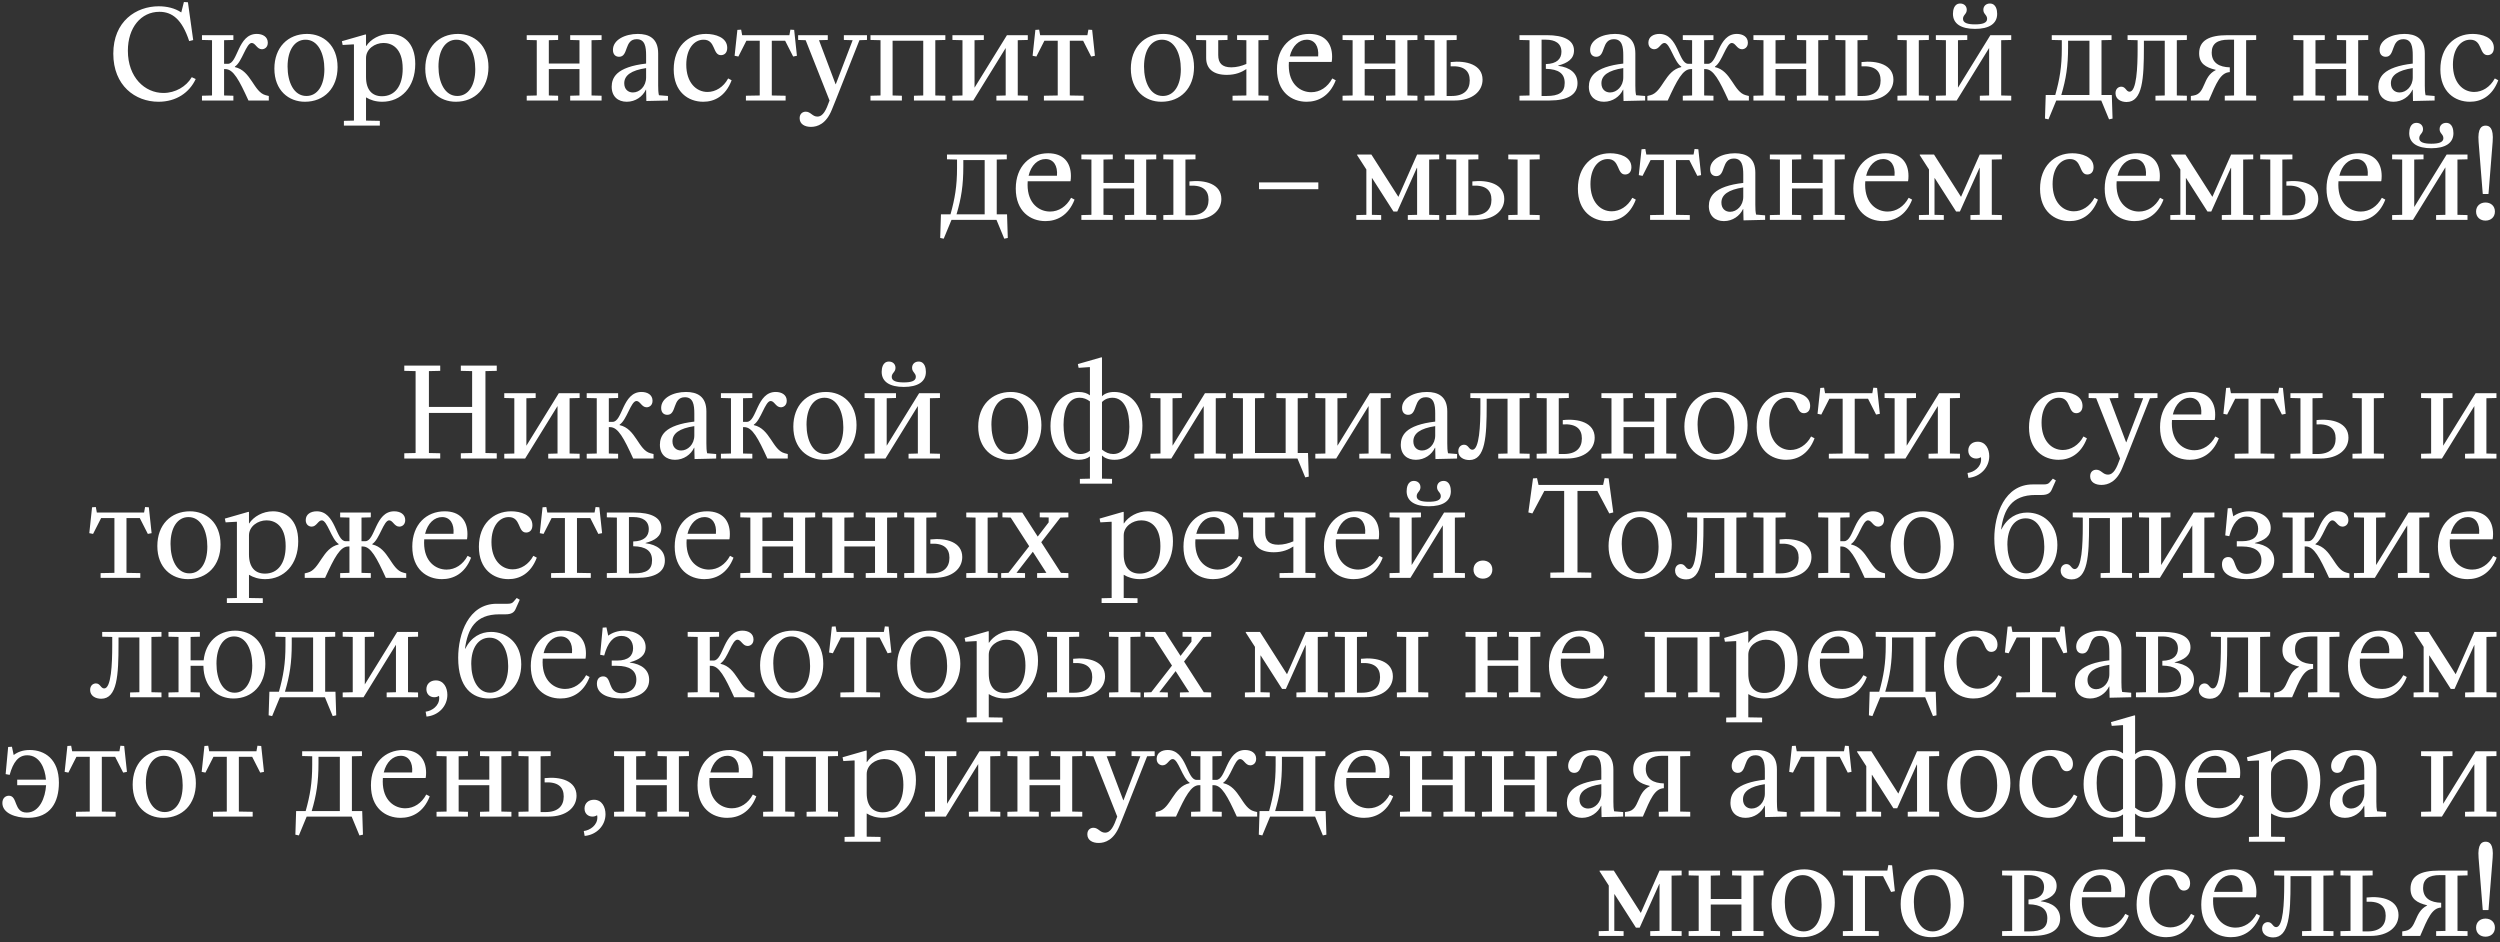 <?xml version="1.0" encoding="UTF-8"?> <svg xmlns="http://www.w3.org/2000/svg" width="398" height="150" viewBox="0 0 398 150" fill="none"><rect x="0" y="0" width="398" height="150" fill="#333333" stroke="none"/> <path d="M18.037 8.54C18.037 3.38 21.677 1 25.277 1C26.557 1 27.857 1.3 28.857 1.98L29.277 0.32L29.917 0.36L30.757 6.38L30.117 6.54C28.977 3.06 27.397 1.88 25.377 1.88C22.457 1.88 20.357 4.38 20.357 8.08C20.357 12.32 23.057 14.8 26.017 14.8C27.917 14.8 29.657 13.78 30.517 12.3H30.557L31.157 12.58C30.157 14.74 28.057 16.2 25.237 16.2C21.517 16.2 18.037 13.62 18.037 8.54ZM32.154 15.24L33.754 15.2V6.4L32.154 6.36V5.6H37.154V6.36L35.674 6.4V10.16H36.274C37.874 10.16 37.834 5.4 40.874 5.4C41.834 5.4 42.634 5.86 42.634 6.8C42.634 7.56 42.094 7.84 41.694 7.84C40.894 7.84 40.674 6.84 40.074 6.84C39.194 6.84 38.534 9.88 37.394 10.6V10.68C39.994 11.24 40.374 14.68 42.314 15.16L42.794 15.28V16H39.554C38.074 12.76 37.154 11 35.874 11H35.674V15.2L37.154 15.24V16H32.154V15.24ZM43.681 10.92C43.681 7.58 45.801 5.4 48.881 5.4C51.441 5.4 53.741 7.18 53.741 10.68C53.741 14.02 51.621 16.2 48.541 16.2C45.981 16.2 43.681 14.42 43.681 10.92ZM45.781 10.6C45.781 13.06 46.761 15.28 48.781 15.28C50.521 15.28 51.641 13.64 51.641 11.02C51.641 8.56 50.661 6.32 48.641 6.32C46.901 6.32 45.781 7.98 45.781 10.6ZM54.429 6.56L58.19 5.48L58.27 5.52V7.32H58.309C59.01 6.24 60.469 5.4 62.09 5.4C64.029 5.4 66.109 6.64 66.109 10.18C66.109 13.88 63.849 16.2 60.849 16.2C59.809 16.2 58.95 15.92 58.27 15.5V19.2L60.469 19.24V20H54.749V19.24L56.349 19.2V7.1L56.309 7.06L54.55 7.16L54.429 6.56ZM58.27 12.26C58.27 14.34 59.27 15.32 60.809 15.32C62.87 15.32 64.109 13.68 64.109 10.94C64.109 7.56 62.289 6.84 61.069 6.84C59.669 6.84 58.27 7.8 58.27 9.24V12.26ZM67.704 10.92C67.704 7.58 69.824 5.4 72.904 5.4C75.464 5.4 77.764 7.18 77.764 10.68C77.764 14.02 75.644 16.2 72.564 16.2C70.004 16.2 67.704 14.42 67.704 10.92ZM69.804 10.6C69.804 13.06 70.784 15.28 72.804 15.28C74.544 15.28 75.664 13.64 75.664 11.02C75.664 8.56 74.684 6.32 72.664 6.32C70.924 6.32 69.804 7.98 69.804 10.6ZM83.853 15.24L85.453 15.2V6.4L83.853 6.36V5.6H88.853V6.36L87.373 6.4V10.12H92.253V6.4L90.773 6.36V5.6H95.773V6.36L94.173 6.4V15.2L95.773 15.24V16H90.773V15.24L92.253 15.2V11H87.373V15.2L88.853 15.24V16H83.853V15.24ZM97.38 13.8C97.38 13.1 97.58 12.34 98.26 11.7C99.08 10.94 100.58 10.38 102.86 10.12V8.82C102.86 7.44 102.68 6.24 101.36 6.24C99.34 6.24 100.1 9.04 98.56 9.04C98.02 9.04 97.58 8.7 97.58 7.94C97.58 6.34 99.5 5.4 101.54 5.4C103.28 5.4 104.78 6.08 104.78 8.5V13.6C104.78 14.26 104.8 14.7 104.9 15.16L106.34 15.28V16L102.9 16.08L102.86 14.28H102.82C102.32 15.36 101.18 16.2 99.78 16.2C98.42 16.2 97.38 15.4 97.38 13.8ZM99.38 13.26C99.38 14.2 99.98 14.72 100.76 14.72C101.82 14.72 102.86 13.76 102.86 12.32V10.84C100.48 11.2 99.38 12 99.38 13.26ZM107.255 11.04C107.255 7.48 109.515 5.4 112.395 5.4C113.855 5.4 115.775 5.94 115.775 7.62C115.775 8.48 115.255 8.78 114.775 8.78C113.415 8.78 113.975 6.32 112.015 6.32C110.475 6.32 109.255 7.8 109.255 10.3C109.255 13.12 110.815 14.64 112.635 14.64C113.915 14.64 115.175 13.88 115.915 12.5H115.955L116.475 12.78C115.495 15.36 113.695 16.2 111.955 16.2C109.575 16.2 107.255 14.64 107.255 11.04ZM125.67 5.6L125.83 4.72L126.43 4.76L126.87 8.88L126.27 9L124.99 6.48H122.87V15.2L125.07 15.24V16H118.75V15.24L120.95 15.2V6.48H118.83L117.55 9L116.95 8.88L117.39 4.76L117.99 4.72L118.15 5.6H125.67ZM127.303 18.82C127.303 18.08 127.803 17.78 128.283 17.78C129.063 17.78 129.323 18.56 130.123 18.56C131.043 18.56 131.523 17.52 132.062 16L128.263 6.4L127.062 6.36V5.6H131.783V6.36L130.383 6.4L133.023 13.4H133.063L135.743 6.4L134.343 6.36V5.6H138.023V6.36L136.823 6.4L133.023 16L132.423 17.48C131.523 19.72 130.143 20.2 129.103 20.2C128.143 20.2 127.303 19.78 127.303 18.82ZM150.5 5.6V6.36L148.9 6.4V15.2L150.5 15.24V16H145.5V15.24L146.98 15.2V6.48H142.1V15.2L143.58 15.24V16H138.58V15.24L140.18 15.2V6.4L138.58 6.36V5.6H150.5ZM151.626 15.24L153.226 15.2V6.4L151.626 6.36V5.6H156.626V6.36L155.146 6.4V13.96L160.306 5.6H163.626V6.36L162.026 6.4V15.2L163.626 15.24V16H158.626V15.24L160.106 15.2V7.64L154.946 16H151.626V15.24ZM173.111 5.6L173.271 4.72L173.871 4.76L174.311 8.88L173.711 9L172.431 6.48H170.311V15.2L172.511 15.24V16H166.191V15.24L168.391 15.2V6.48H166.271L164.991 9L164.391 8.88L164.831 4.76L165.431 4.72L165.591 5.6H173.111ZM180.029 10.92C180.029 7.58 182.149 5.4 185.229 5.4C187.789 5.4 190.089 7.18 190.089 10.68C190.089 14.02 187.969 16.2 184.889 16.2C182.329 16.2 180.029 14.42 180.029 10.92ZM182.129 10.6C182.129 13.06 183.109 15.28 185.129 15.28C186.869 15.28 187.989 13.64 187.989 11.02C187.989 8.56 187.009 6.32 184.989 6.32C183.249 6.32 182.129 7.98 182.129 10.6ZM201.942 6.36L200.342 6.4V15.2L201.942 15.24V16H196.222V15.24L198.422 15.2V11C197.682 11.48 196.742 11.92 195.302 11.92C193.182 11.92 192.022 10.96 192.022 9.24V6.4L190.422 6.36V5.6H195.422V6.36L193.942 6.4V8.76C193.942 10.04 194.542 10.72 196.022 10.72C196.862 10.72 197.682 10.5 198.422 10.18V6.4L196.942 6.36V5.6H201.942V6.36ZM205.172 10.42C205.172 13.4 207.012 14.68 208.752 14.68C210.132 14.68 211.352 13.88 212.092 12.5H212.132L212.652 12.78C211.652 15.36 209.792 16.2 208.012 16.2C205.612 16.2 203.292 14.64 203.292 11.02C203.292 7.48 205.552 5.4 208.452 5.4C210.852 5.4 212.072 6.84 212.072 9.02C212.072 9.3 212.052 9.58 212.012 9.82L211.972 9.86H205.192C205.172 10.04 205.172 10.22 205.172 10.42ZM205.332 8.98H209.852C209.992 7.36 209.292 6.32 208.032 6.32C206.812 6.32 205.732 7.3 205.332 8.98ZM213.736 15.24L215.336 15.2V6.4L213.736 6.36V5.6H218.736V6.36L217.256 6.4V10.12H222.136V6.4L220.656 6.36V5.6H225.656V6.36L224.056 6.4V15.2L225.656 15.24V16H220.656V15.24L222.136 15.2V11H217.256V15.2L218.736 15.24V16H213.736V15.24ZM226.783 16V15.24L228.383 15.2V6.4L226.783 6.36V5.6H231.903V6.36L230.303 6.4V15.28H231.103C233.063 15.28 233.983 14.32 233.983 12.8C233.983 11.28 233.063 10.44 230.943 10.56V9.88C233.423 9.6 236.023 10.28 236.023 12.68C236.023 14.52 234.423 16 231.583 16H226.783ZM241.9 15.24L243.5 15.2V6.4L241.9 6.36V5.6H246.26C248.9 5.6 250.58 6.36 250.58 8.04C250.58 9.4 249.54 10.04 248.06 10.44V10.48C249.94 10.72 251.14 11.64 251.14 13.24C251.14 15.08 249.54 16 246.7 16H241.9V15.24ZM245.42 15.28H246.22C248.18 15.28 249.1 14.72 249.1 13.2C249.1 11.72 248.14 11 246.1 10.96V10.2C247.86 10.16 248.58 9.36 248.58 8.24C248.58 6.88 247.54 6.32 246.14 6.32H245.42V15.28ZM252.946 13.8C252.946 13.1 253.146 12.34 253.826 11.7C254.646 10.94 256.146 10.38 258.426 10.12V8.82C258.426 7.44 258.246 6.24 256.926 6.24C254.906 6.24 255.666 9.04 254.126 9.04C253.586 9.04 253.146 8.7 253.146 7.94C253.146 6.34 255.066 5.4 257.106 5.4C258.846 5.4 260.346 6.08 260.346 8.5V13.6C260.346 14.26 260.366 14.7 260.466 15.16L261.906 15.28V16L258.466 16.08L258.426 14.28H258.386C257.886 15.36 256.746 16.2 255.346 16.2C253.986 16.2 252.946 15.4 252.946 13.8ZM254.946 13.26C254.946 14.2 255.546 14.72 256.326 14.72C257.386 14.72 258.426 13.76 258.426 12.32V10.84C256.046 11.2 254.946 12 254.946 13.26ZM272.782 5.6V6.36L271.302 6.4V10.16H271.902C273.502 10.16 273.462 5.4 276.502 5.4C277.462 5.4 278.262 5.86 278.262 6.8C278.262 7.56 277.722 7.84 277.322 7.84C276.522 7.84 276.302 6.84 275.702 6.84C274.822 6.84 274.162 9.88 273.022 10.6V10.68C275.622 11.24 276.002 14.68 277.942 15.16L278.422 15.28V16H275.182C273.702 12.76 272.782 11 271.502 11H271.302V15.2L272.782 15.24V16H267.902V15.24L269.382 15.2V11H269.182C267.902 11 266.982 12.76 265.502 16H262.262V15.28L262.742 15.16C264.682 14.68 265.062 11.24 267.662 10.68V10.6C266.522 9.88 265.862 6.84 264.982 6.84C264.382 6.84 264.162 7.84 263.362 7.84C262.962 7.84 262.422 7.56 262.422 6.8C262.422 5.86 263.222 5.4 264.182 5.4C267.222 5.4 267.182 10.16 268.782 10.16H269.382V6.4L267.902 6.36V5.6H272.782ZM279.146 15.24L280.746 15.2V6.4L279.146 6.36V5.6H284.146V6.36L282.666 6.4V10.12H287.546V6.4L286.066 6.36V5.6H291.066V6.36L289.466 6.4V15.2L291.066 15.24V16H286.066V15.24L287.546 15.2V11H282.666V15.2L284.146 15.24V16H279.146V15.24ZM307.073 6.36L305.473 6.4V15.2L307.073 15.24V16H302.073V15.24L303.553 15.2V6.4L302.073 6.36V5.6H307.073V6.36ZM292.193 16V15.24L293.793 15.2V6.4L292.193 6.36V5.6H297.313V6.36L295.713 6.4V15.28H296.513C298.473 15.28 299.393 14.32 299.393 12.8C299.393 11.28 298.473 10.44 296.353 10.56V9.88C298.833 9.6 301.433 10.28 301.433 12.68C301.433 14.52 299.833 16 296.993 16H292.193ZM308.189 15.24L309.789 15.2V6.4L308.189 6.36V5.6H313.189V6.36L311.709 6.4V13.96L316.869 5.6H320.189V6.36L318.589 6.4V15.2L320.189 15.24V16H315.189V15.24L316.669 15.2V7.64L311.509 16H308.189V15.24ZM310.909 2.2C310.909 1.64 311.069 0.56 312.069 0.56C312.669 0.56 313.109 0.96 313.109 1.56C313.109 2.26 312.509 2.36 312.509 3C312.509 3.68 313.309 3.88 314.429 3.88C315.549 3.88 316.349 3.68 316.349 3C316.349 2.36 315.749 2.26 315.749 1.56C315.749 0.96 316.189 0.56 316.789 0.56C317.789 0.56 317.949 1.64 317.949 2.2C317.949 3.8 316.629 4.6 314.429 4.6C312.229 4.6 310.909 3.8 310.909 2.2ZM327.359 16L326.119 19L325.559 18.88L325.679 15.12H327.199C327.899 12.62 328.239 10.62 328.239 7.76V6.4L326.639 6.36V5.6H336.159V6.36L334.559 6.4V15.12H336.199L336.319 18.88L335.759 19L334.519 16H327.359ZM328.159 15.12H332.639V6.48H329.239V7.52C329.239 10.5 328.919 12.56 328.159 15.12ZM338.549 16.24C337.669 16.24 336.789 15.8 336.789 14.84C336.789 14.12 337.269 13.8 337.709 13.8C338.429 13.8 338.469 14.6 339.029 14.6C340.149 14.6 340.309 10.72 340.309 7.76V6.4L338.709 6.36V5.6H348.149V6.36L346.549 6.4V15.2L348.149 15.24V16H343.149V15.24L344.629 15.2V6.48H341.309V7.52C341.309 12.48 341.109 16.24 338.549 16.24ZM359.183 6.36L357.583 6.4V15.2L359.183 15.24V16H354.183V15.24L355.663 15.2V6.32H354.743C353.063 6.32 352.103 6.92 352.103 8.36C352.103 10.04 353.343 10.68 354.983 10.72V11.48C353.503 11.56 352.843 13.2 351.643 16H348.783V15.28L349.263 15.2C351.163 14.88 350.603 12.22 352.743 11.16V11.12C351.103 10.72 350.103 10.1 350.103 8.48C350.103 6.44 351.703 5.6 354.623 5.6H359.183V6.36ZM365.103 15.24L366.703 15.2V6.4L365.103 6.36V5.6H370.103V6.36L368.623 6.4V10.12H373.503V6.4L372.023 6.36V5.6H377.023V6.36L375.423 6.4V15.2L377.023 15.24V16H372.023V15.24L373.503 15.2V11H368.623V15.2L370.103 15.24V16H365.103V15.24ZM378.63 13.8C378.63 13.1 378.83 12.34 379.51 11.7C380.33 10.94 381.83 10.38 384.11 10.12V8.82C384.11 7.44 383.93 6.24 382.61 6.24C380.59 6.24 381.35 9.04 379.81 9.04C379.27 9.04 378.83 8.7 378.83 7.94C378.83 6.34 380.75 5.4 382.79 5.4C384.53 5.4 386.03 6.08 386.03 8.5V13.6C386.03 14.26 386.05 14.7 386.15 15.16L387.59 15.28V16L384.15 16.08L384.11 14.28H384.07C383.57 15.36 382.43 16.2 381.03 16.2C379.67 16.2 378.63 15.4 378.63 13.8ZM380.63 13.26C380.63 14.2 381.23 14.72 382.01 14.72C383.07 14.72 384.11 13.76 384.11 12.32V10.84C381.73 11.2 380.63 12 380.63 13.26ZM388.505 11.04C388.505 7.48 390.765 5.4 393.645 5.4C395.105 5.4 397.025 5.94 397.025 7.62C397.025 8.48 396.505 8.78 396.025 8.78C394.665 8.78 395.225 6.32 393.265 6.32C391.725 6.32 390.505 7.8 390.505 10.3C390.505 13.12 392.065 14.64 393.885 14.64C395.165 14.64 396.425 13.88 397.165 12.5H397.205L397.725 12.78C396.745 15.36 394.945 16.2 393.205 16.2C390.825 16.2 388.505 14.64 388.505 11.04ZM151.48 35L150.24 38L149.68 37.88L149.8 34.12H151.32C152.02 31.62 152.36 29.62 152.36 26.76V25.4L150.76 25.36V24.6H160.28V25.36L158.68 25.4V34.12H160.32L160.44 37.88L159.88 38L158.64 35H151.48ZM152.28 34.12H156.76V25.48H153.36V26.52C153.36 29.5 153.04 31.56 152.28 34.12ZM163.59 29.42C163.59 32.4 165.43 33.68 167.17 33.68C168.55 33.68 169.77 32.88 170.51 31.5H170.55L171.07 31.78C170.07 34.36 168.21 35.2 166.43 35.2C164.03 35.2 161.71 33.64 161.71 30.02C161.71 26.48 163.97 24.4 166.87 24.4C169.27 24.4 170.49 25.84 170.49 28.02C170.49 28.3 170.47 28.58 170.43 28.82L170.39 28.86H163.61C163.59 29.04 163.59 29.22 163.59 29.42ZM163.75 27.98H168.27C168.41 26.36 167.71 25.32 166.45 25.32C165.23 25.32 164.15 26.3 163.75 27.98ZM172.154 34.24L173.754 34.2V25.4L172.154 25.36V24.6H177.154V25.36L175.674 25.4V29.12H180.554V25.4L179.074 25.36V24.6H184.074V25.36L182.474 25.4V34.2L184.074 34.24V35H179.074V34.24L180.554 34.2V30H175.674V34.2L177.154 34.24V35H172.154V34.24ZM185.201 35V34.24L186.801 34.2V25.4L185.201 25.36V24.6H190.321V25.36L188.721 25.4V34.28H189.521C191.481 34.28 192.401 33.32 192.401 31.8C192.401 30.28 191.481 29.44 189.361 29.56V28.88C191.841 28.6 194.441 29.28 194.441 31.68C194.441 33.52 192.841 35 190.001 35H185.201ZM200.438 29.04H209.878V30.12H200.438V29.04ZM215.923 35V34.24L217.523 34.2V26.98L216.043 24.68L216.083 24.6H218.323L222.623 31.34L225.603 24.6H229.123V25.36L227.523 25.4V34.2L229.123 34.24V35H224.123V34.24L225.603 34.2V26.72H225.563L222.443 33.68H221.843L218.443 28.36H218.403V34.2L219.883 34.24V35H215.923ZM245.12 25.36L243.52 25.4V34.2L245.12 34.24V35H240.12V34.24L241.6 34.2V25.4L240.12 25.36V24.6H245.12V25.36ZM230.24 35V34.24L231.84 34.2V25.4L230.24 25.36V24.6H235.36V25.36L233.76 25.4V34.28H234.56C236.52 34.28 237.44 33.32 237.44 31.8C237.44 30.28 236.52 29.44 234.4 29.56V28.88C236.88 28.6 239.48 29.28 239.48 31.68C239.48 33.52 237.88 35 235.04 35H230.24ZM251.2 30.04C251.2 26.48 253.46 24.4 256.34 24.4C257.8 24.4 259.72 24.94 259.72 26.62C259.72 27.48 259.2 27.78 258.72 27.78C257.36 27.78 257.92 25.32 255.96 25.32C254.42 25.32 253.2 26.8 253.2 29.3C253.2 32.12 254.76 33.64 256.58 33.64C257.86 33.64 259.12 32.88 259.86 31.5H259.9L260.42 31.78C259.44 34.36 257.64 35.2 255.9 35.2C253.52 35.2 251.2 33.64 251.2 30.04ZM269.615 24.6L269.775 23.72L270.375 23.76L270.815 27.88L270.215 28L268.935 25.48H266.815V34.2L269.015 34.24V35H262.695V34.24L264.895 34.2V25.48H262.775L261.495 28L260.895 27.88L261.335 23.76L261.935 23.72L262.095 24.6H269.615ZM272.048 32.8C272.048 32.1 272.248 31.34 272.928 30.7C273.748 29.94 275.248 29.38 277.528 29.12V27.82C277.528 26.44 277.348 25.24 276.028 25.24C274.008 25.24 274.768 28.04 273.228 28.04C272.688 28.04 272.248 27.7 272.248 26.94C272.248 25.34 274.168 24.4 276.208 24.4C277.948 24.4 279.448 25.08 279.448 27.5V32.6C279.448 33.26 279.468 33.7 279.568 34.16L281.008 34.28V35L277.568 35.08L277.528 33.28H277.488C276.988 34.36 275.848 35.2 274.448 35.2C273.088 35.2 272.048 34.4 272.048 32.8ZM274.048 32.26C274.048 33.2 274.648 33.72 275.428 33.72C276.488 33.72 277.528 32.76 277.528 31.32V29.84C275.148 30.2 274.048 31 274.048 32.26ZM281.763 34.24L283.363 34.2V25.4L281.763 25.36V24.6H286.763V25.36L285.283 25.4V29.12H290.163V25.4L288.683 25.36V24.6H293.683V25.36L292.083 25.4V34.2L293.683 34.24V35H288.683V34.24L290.163 34.2V30H285.283V34.2L286.763 34.24V35H281.763V34.24ZM296.93 29.42C296.93 32.4 298.77 33.68 300.51 33.68C301.89 33.68 303.11 32.88 303.85 31.5H303.89L304.41 31.78C303.41 34.36 301.55 35.2 299.77 35.2C297.37 35.2 295.05 33.64 295.05 30.02C295.05 26.48 297.31 24.4 300.21 24.4C302.61 24.4 303.83 25.84 303.83 28.02C303.83 28.3 303.81 28.58 303.77 28.82L303.73 28.86H296.95C296.93 29.04 296.93 29.22 296.93 29.42ZM297.09 27.98H301.61C301.75 26.36 301.05 25.32 299.79 25.32C298.57 25.32 297.49 26.3 297.09 27.98ZM305.494 35V34.24L307.094 34.2V26.98L305.614 24.68L305.654 24.6H307.894L312.194 31.34L315.174 24.6H318.694V25.36L317.094 25.4V34.2L318.694 34.24V35H313.694V34.24L315.174 34.2V26.72H315.134L312.014 33.68H311.414L308.014 28.36H307.974V34.2L309.454 34.24V35H305.494ZM324.775 30.04C324.775 26.48 327.035 24.4 329.915 24.4C331.375 24.4 333.295 24.94 333.295 26.62C333.295 27.48 332.775 27.78 332.295 27.78C330.935 27.78 331.495 25.32 329.535 25.32C327.995 25.32 326.775 26.8 326.775 29.3C326.775 32.12 328.335 33.64 330.155 33.64C331.435 33.64 332.695 32.88 333.435 31.5H333.475L333.995 31.78C333.015 34.36 331.215 35.2 329.475 35.2C327.095 35.2 324.775 33.64 324.775 30.04ZM336.95 29.42C336.95 32.4 338.79 33.68 340.53 33.68C341.91 33.68 343.13 32.88 343.87 31.5H343.91L344.43 31.78C343.43 34.36 341.57 35.2 339.79 35.2C337.39 35.2 335.07 33.64 335.07 30.02C335.07 26.48 337.33 24.4 340.23 24.4C342.63 24.4 343.85 25.84 343.85 28.02C343.85 28.3 343.83 28.58 343.79 28.82L343.75 28.86H336.97C336.95 29.04 336.95 29.22 336.95 29.42ZM337.11 27.98H341.63C341.77 26.36 341.07 25.32 339.81 25.32C338.59 25.32 337.51 26.3 337.11 27.98ZM345.513 35V34.24L347.113 34.2V26.98L345.633 24.68L345.673 24.6H347.913L352.213 31.34L355.193 24.6H358.713V25.36L357.113 25.4V34.2L358.713 34.24V35H353.713V34.24L355.193 34.2V26.72H355.153L352.033 33.68H351.433L348.033 28.36H347.993V34.2L349.473 34.24V35H345.513ZM359.83 35V34.24L361.43 34.2V25.4L359.83 25.36V24.6H364.95V25.36L363.35 25.4V34.28H364.15C366.11 34.28 367.03 33.32 367.03 31.8C367.03 30.28 366.11 29.44 363.99 29.56V28.88C366.47 28.6 369.07 29.28 369.07 31.68C369.07 33.52 367.47 35 364.63 35H359.83ZM372.262 29.42C372.262 32.4 374.102 33.68 375.842 33.68C377.222 33.68 378.442 32.88 379.182 31.5H379.222L379.742 31.78C378.742 34.36 376.882 35.2 375.102 35.2C372.702 35.2 370.382 33.64 370.382 30.02C370.382 26.48 372.642 24.4 375.542 24.4C377.942 24.4 379.162 25.84 379.162 28.02C379.162 28.3 379.142 28.58 379.102 28.82L379.062 28.86H372.282C372.262 29.04 372.262 29.22 372.262 29.42ZM372.422 27.98H376.942C377.082 26.36 376.382 25.32 375.122 25.32C373.902 25.32 372.822 26.3 372.422 27.98ZM380.826 34.24L382.426 34.2V25.4L380.826 25.36V24.6H385.826V25.36L384.346 25.4V32.96L389.506 24.6H392.826V25.36L391.226 25.4V34.2L392.826 34.24V35H387.826V34.24L389.306 34.2V26.64L384.146 35H380.826V34.24ZM383.546 21.2C383.546 20.64 383.706 19.56 384.706 19.56C385.306 19.56 385.746 19.96 385.746 20.56C385.746 21.26 385.146 21.36 385.146 22C385.146 22.68 385.946 22.88 387.066 22.88C388.186 22.88 388.986 22.68 388.986 22C388.986 21.36 388.386 21.26 388.386 20.56C388.386 19.96 388.826 19.56 389.426 19.56C390.426 19.56 390.586 20.64 390.586 21.2C390.586 22.8 389.266 23.6 387.066 23.6C384.866 23.6 383.546 22.8 383.546 21.2ZM394.591 22.58C394.411 20.34 395.111 20 395.711 20C396.311 20 397.011 20.34 396.831 22.58L396.171 30.84L396.131 30.88H395.291L395.251 30.84L394.591 22.58ZM394.191 33.68C394.191 32.78 394.851 32.24 395.691 32.24C396.531 32.24 397.191 32.78 397.191 33.68C397.191 34.58 396.531 35.12 395.691 35.12C394.851 35.12 394.191 34.58 394.191 33.68ZM64.363 73V72.16L66.163 72.12V59.08L64.363 59.04V58.2H70.083V59.04L68.283 59.08V64.78H75.163V59.08L73.363 59.04V58.2H79.083V59.04L77.283 59.08V72.12L79.083 72.16V73H73.363V72.16L75.163 72.12V65.74H68.283V72.12L70.083 72.16V73H64.363ZM80.279 72.24L81.879 72.2V63.4L80.279 63.36V62.6H85.279V63.36L83.799 63.4V70.96L88.959 62.6H92.279V63.36L90.679 63.4V72.2L92.279 72.24V73H87.279V72.24L88.759 72.2V64.64L83.599 73H80.279V72.24ZM93.404 72.24L95.004 72.2V63.4L93.404 63.36V62.6H98.404V63.36L96.924 63.4V67.16H97.524C99.124 67.16 99.084 62.4 102.124 62.4C103.084 62.4 103.884 62.86 103.884 63.8C103.884 64.56 103.344 64.84 102.944 64.84C102.144 64.84 101.924 63.84 101.324 63.84C100.444 63.84 99.784 66.88 98.644 67.6V67.68C101.244 68.24 101.624 71.68 103.564 72.16L104.044 72.28V73H100.804C99.324 69.76 98.404 68 97.124 68H96.924V72.2L98.404 72.24V73H93.404V72.24ZM105.056 70.8C105.056 70.1 105.256 69.34 105.936 68.7C106.756 67.94 108.256 67.38 110.536 67.12V65.82C110.536 64.44 110.356 63.24 109.036 63.24C107.016 63.24 107.776 66.04 106.236 66.04C105.696 66.04 105.256 65.7 105.256 64.94C105.256 63.34 107.176 62.4 109.216 62.4C110.956 62.4 112.456 63.08 112.456 65.5V70.6C112.456 71.26 112.476 71.7 112.576 72.16L114.016 72.28V73L110.576 73.08L110.536 71.28H110.496C109.996 72.36 108.856 73.2 107.456 73.2C106.096 73.2 105.056 72.4 105.056 70.8ZM107.056 70.26C107.056 71.2 107.656 71.72 108.436 71.72C109.496 71.72 110.536 70.76 110.536 69.32V67.84C108.156 68.2 107.056 69 107.056 70.26ZM114.771 72.24L116.371 72.2V63.4L114.771 63.36V62.6H119.771V63.36L118.291 63.4V67.16H118.891C120.491 67.16 120.451 62.4 123.491 62.4C124.451 62.4 125.251 62.86 125.251 63.8C125.251 64.56 124.711 64.84 124.311 64.84C123.511 64.84 123.291 63.84 122.691 63.84C121.811 63.84 121.151 66.88 120.011 67.6V67.68C122.611 68.24 122.991 71.68 124.931 72.16L125.411 72.28V73H122.171C120.691 69.76 119.771 68 118.491 68H118.291V72.2L119.771 72.24V73H114.771V72.24ZM126.298 67.92C126.298 64.58 128.418 62.4 131.498 62.4C134.058 62.4 136.358 64.18 136.358 67.68C136.358 71.02 134.238 73.2 131.158 73.2C128.598 73.2 126.298 71.42 126.298 67.92ZM128.398 67.6C128.398 70.06 129.378 72.28 131.398 72.28C133.138 72.28 134.258 70.64 134.258 68.02C134.258 65.56 133.278 63.32 131.258 63.32C129.518 63.32 128.398 64.98 128.398 67.6ZM137.642 72.24L139.242 72.2V63.4L137.642 63.36V62.6H142.642V63.36L141.162 63.4V70.96L146.322 62.6H149.642V63.36L148.042 63.4V72.2L149.642 72.24V73H144.642V72.24L146.122 72.2V64.64L140.962 73H137.642V72.24ZM140.362 59.2C140.362 58.64 140.522 57.56 141.522 57.56C142.122 57.56 142.562 57.96 142.562 58.56C142.562 59.26 141.962 59.36 141.962 60C141.962 60.68 142.762 60.88 143.882 60.88C145.002 60.88 145.802 60.68 145.802 60C145.802 59.36 145.202 59.26 145.202 58.56C145.202 57.96 145.642 57.56 146.242 57.56C147.242 57.56 147.402 58.64 147.402 59.2C147.402 60.8 146.082 61.6 143.882 61.6C141.682 61.6 140.362 60.8 140.362 59.2ZM155.732 67.92C155.732 64.58 157.852 62.4 160.932 62.4C163.492 62.4 165.792 64.18 165.792 67.68C165.792 71.02 163.672 73.2 160.592 73.2C158.032 73.2 155.732 71.42 155.732 67.92ZM157.832 67.6C157.832 70.06 158.812 72.28 160.832 72.28C162.572 72.28 163.692 70.64 163.692 68.02C163.692 65.56 162.712 63.32 160.692 63.32C158.952 63.32 157.832 64.98 157.832 67.6ZM171.716 73.2C169.396 73.2 167.236 71.36 167.236 67.84C167.236 64.48 169.196 62.4 171.676 62.4C172.536 62.4 173.116 62.62 173.516 62.94V58.48L173.476 58.44L171.716 58.56L171.596 57.96L175.356 56.88L175.436 56.92V63.08C175.856 62.66 176.516 62.4 177.396 62.4C179.716 62.4 181.876 64.24 181.876 67.76C181.876 71.12 179.916 73.2 177.436 73.2C176.456 73.2 175.836 72.9 175.436 72.52V76.2L177.036 76.24V77H171.916V76.24L173.516 76.2V72.66C173.096 73 172.476 73.2 171.716 73.2ZM169.316 67.64C169.316 70.12 170.076 72.28 172.036 72.28C172.476 72.28 173.016 72.16 173.516 71.76V63.9C172.996 63.52 172.496 63.32 171.876 63.32C170.196 63.32 169.316 65 169.316 67.64ZM175.436 71.58C176.036 72.04 176.556 72.28 177.236 72.28C178.916 72.28 179.796 70.6 179.796 67.96C179.796 65.48 179.036 63.32 177.076 63.32C176.596 63.32 175.976 63.46 175.436 64V71.58ZM183.15 72.24L184.75 72.2V63.4L183.15 63.36V62.6H188.15V63.36L186.67 63.4V70.96L191.83 62.6H195.15V63.36L193.55 63.4V72.2L195.15 72.24V73H190.15V72.24L191.63 72.2V64.64L186.47 73H183.15V72.24ZM196.275 72.24L197.875 72.2V63.4L196.275 63.36V62.6H201.275V63.36L199.795 63.4V72.12H204.675V63.4L203.195 63.36V62.6H208.195V63.36L206.595 63.4V72.12H208.235L208.355 75.88L207.795 76L206.555 73H196.275V72.24ZM209.4 72.24L211 72.2V63.4L209.4 63.36V62.6H214.4V63.36L212.92 63.4V70.96L218.08 62.6H221.4V63.36L219.8 63.4V72.2L221.4 72.24V73H216.4V72.24L217.88 72.2V64.64L212.72 73H209.4V72.24ZM223.005 70.8C223.005 70.1 223.205 69.34 223.885 68.7C224.705 67.94 226.205 67.38 228.485 67.12V65.82C228.485 64.44 228.305 63.24 226.985 63.24C224.965 63.24 225.725 66.04 224.185 66.04C223.645 66.04 223.205 65.7 223.205 64.94C223.205 63.34 225.125 62.4 227.165 62.4C228.905 62.4 230.405 63.08 230.405 65.5V70.6C230.405 71.26 230.425 71.7 230.525 72.16L231.965 72.28V73L228.525 73.08L228.485 71.28H228.445C227.945 72.36 226.805 73.2 225.405 73.2C224.045 73.2 223.005 72.4 223.005 70.8ZM225.005 70.26C225.005 71.2 225.605 71.72 226.385 71.72C227.445 71.72 228.485 70.76 228.485 69.32V67.84C226.105 68.2 225.005 69 225.005 70.26ZM233.92 73.24C233.04 73.24 232.16 72.8 232.16 71.84C232.16 71.12 232.64 70.8 233.08 70.8C233.8 70.8 233.84 71.6 234.4 71.6C235.52 71.6 235.68 67.72 235.68 64.76V63.4L234.08 63.36V62.6H243.52V63.36L241.92 63.4V72.2L243.52 72.24V73H238.52V72.24L240 72.2V63.48H236.68V64.52C236.68 69.48 236.48 73.24 233.92 73.24ZM244.634 73V72.24L246.234 72.2V63.4L244.634 63.36V62.6H249.754V63.36L248.154 63.4V72.28H248.954C250.914 72.28 251.834 71.32 251.834 69.8C251.834 68.28 250.914 67.44 248.794 67.56V66.88C251.274 66.6 253.874 67.28 253.874 69.68C253.874 71.52 252.274 73 249.434 73H244.634ZM254.947 72.24L256.547 72.2V63.4L254.947 63.36V62.6H259.947V63.36L258.467 63.4V67.12H263.347V63.4L261.867 63.36V62.6H266.867V63.36L265.267 63.4V72.2L266.867 72.24V73H261.867V72.24L263.347 72.2V68H258.467V72.2L259.947 72.24V73H254.947V72.24ZM268.154 67.92C268.154 64.58 270.274 62.4 273.354 62.4C275.914 62.4 278.214 64.18 278.214 67.68C278.214 71.02 276.094 73.2 273.014 73.2C270.454 73.2 268.154 71.42 268.154 67.92ZM270.254 67.6C270.254 70.06 271.234 72.28 273.254 72.28C274.994 72.28 276.114 70.64 276.114 68.02C276.114 65.56 275.134 63.32 273.114 63.32C271.374 63.32 270.254 64.98 270.254 67.6ZM279.658 68.04C279.658 64.48 281.918 62.4 284.798 62.4C286.258 62.4 288.178 62.94 288.178 64.62C288.178 65.48 287.658 65.78 287.178 65.78C285.818 65.78 286.378 63.32 284.418 63.32C282.878 63.32 281.658 64.8 281.658 67.3C281.658 70.12 283.218 71.64 285.038 71.64C286.318 71.64 287.578 70.88 288.318 69.5H288.358L288.878 69.78C287.898 72.36 286.098 73.2 284.358 73.2C281.978 73.2 279.658 71.64 279.658 68.04ZM298.072 62.6L298.232 61.72L298.832 61.76L299.272 65.88L298.672 66L297.392 63.48H295.272V72.2L297.472 72.24V73H291.152V72.24L293.352 72.2V63.48H291.232L289.952 66L289.352 65.88L289.792 61.76L290.392 61.72L290.552 62.6H298.072ZM300.025 72.24L301.625 72.2V63.4L300.025 63.36V62.6H305.025V63.36L303.545 63.4V70.96L308.705 62.6H312.025V63.36L310.425 63.4V72.2L312.025 72.24V73H307.025V72.24L308.505 72.2V64.64L303.345 73H300.025V72.24ZM313.23 75.3C314.25 75.18 315.39 74.36 315.39 73.16C315.39 73.04 315.39 72.92 315.35 72.78C315.15 72.92 314.89 73 314.61 73C313.95 73 313.35 72.56 313.35 71.72C313.35 70.88 313.97 70.32 314.85 70.32C316.13 70.32 316.69 71.5 316.69 72.62C316.69 74.4 315.31 75.9 313.37 76.08L313.23 75.3ZM323.017 68.04C323.017 64.48 325.277 62.4 328.157 62.4C329.617 62.4 331.537 62.94 331.537 64.62C331.537 65.48 331.017 65.78 330.537 65.78C329.177 65.78 329.737 63.32 327.777 63.32C326.237 63.32 325.017 64.8 325.017 67.3C325.017 70.12 326.577 71.64 328.397 71.64C329.677 71.64 330.937 70.88 331.677 69.5H331.717L332.237 69.78C331.257 72.36 329.457 73.2 327.717 73.2C325.337 73.2 323.017 71.64 323.017 68.04ZM332.752 75.82C332.752 75.08 333.252 74.78 333.732 74.78C334.512 74.78 334.772 75.56 335.572 75.56C336.492 75.56 336.972 74.52 337.512 73L333.712 63.4L332.512 63.36V62.6H337.232V63.36L335.832 63.4L338.472 70.4H338.512L341.192 63.4L339.792 63.36V62.6H343.472V63.36L342.272 63.4L338.472 73L337.872 74.48C336.972 76.72 335.592 77.2 334.552 77.2C333.592 77.2 332.752 76.78 332.752 75.82ZM345.758 67.42C345.758 70.4 347.598 71.68 349.338 71.68C350.718 71.68 351.938 70.88 352.678 69.5H352.718L353.238 69.78C352.238 72.36 350.378 73.2 348.598 73.2C346.198 73.2 343.878 71.64 343.878 68.02C343.878 64.48 346.138 62.4 349.038 62.4C351.438 62.4 352.658 63.84 352.658 66.02C352.658 66.3 352.638 66.58 352.598 66.82L352.558 66.86H345.778C345.758 67.04 345.758 67.22 345.758 67.42ZM345.918 65.98H350.438C350.578 64.36 349.878 63.32 348.618 63.32C347.398 63.32 346.318 64.3 345.918 65.98ZM362.682 62.6L362.842 61.72L363.442 61.76L363.882 65.88L363.282 66L362.002 63.48H359.882V72.2L362.082 72.24V73H355.762V72.24L357.962 72.2V63.48H355.842L354.562 66L353.962 65.88L354.402 61.76L355.002 61.72L355.162 62.6H362.682ZM379.514 63.36L377.914 63.4V72.2L379.514 72.24V73H374.514V72.24L375.994 72.2V63.4L374.514 63.36V62.6H379.514V63.36ZM364.634 73V72.24L366.234 72.2V63.4L364.634 63.36V62.6H369.754V63.36L368.154 63.4V72.28H368.954C370.914 72.28 371.834 71.32 371.834 69.8C371.834 68.28 370.914 67.44 368.794 67.56V66.88C371.274 66.6 373.874 67.28 373.874 69.68C373.874 71.52 372.274 73 369.434 73H364.634ZM385.435 72.24L387.035 72.2V63.4L385.435 63.36V62.6H390.435V63.36L388.955 63.4V70.96L394.115 62.6H397.435V63.36L395.835 63.4V72.2L397.435 72.24V73H392.435V72.24L393.915 72.2V64.64L388.755 73H385.435V72.24ZM22.936 81.6L23.096 80.72L23.696 80.76L24.136 84.88L23.536 85L22.256 82.48H20.136V91.2L22.336 91.24V92H16.016V91.24L18.216 91.2V82.48H16.096L14.816 85L14.216 84.88L14.656 80.76L15.256 80.72L15.416 81.6H22.936ZM25.048 86.92C25.048 83.58 27.168 81.4 30.248 81.4C32.808 81.4 35.108 83.18 35.108 86.68C35.108 90.02 32.988 92.2 29.908 92.2C27.348 92.2 25.048 90.42 25.048 86.92ZM27.148 86.6C27.148 89.06 28.128 91.28 30.148 91.28C31.888 91.28 33.008 89.64 33.008 87.02C33.008 84.56 32.028 82.32 30.008 82.32C28.268 82.32 27.148 83.98 27.148 86.6ZM35.797 82.56L39.557 81.48L39.637 81.52V83.32H39.677C40.377 82.24 41.837 81.4 43.457 81.4C45.397 81.4 47.477 82.64 47.477 86.18C47.477 89.88 45.217 92.2 42.217 92.2C41.177 92.2 40.317 91.92 39.637 91.5V95.2L41.837 95.24V96H36.117V95.24L37.717 95.2V83.1L37.677 83.06L35.917 83.16L35.797 82.56ZM39.637 88.26C39.637 90.34 40.637 91.32 42.177 91.32C44.237 91.32 45.477 89.68 45.477 86.94C45.477 83.56 43.657 82.84 42.437 82.84C41.037 82.84 39.637 83.8 39.637 85.24V88.26ZM59.032 81.6V82.36L57.552 82.4V86.16H58.152C59.752 86.16 59.712 81.4 62.752 81.4C63.712 81.4 64.512 81.86 64.512 82.8C64.512 83.56 63.972 83.84 63.572 83.84C62.772 83.84 62.552 82.84 61.952 82.84C61.072 82.84 60.412 85.88 59.272 86.6V86.68C61.872 87.24 62.252 90.68 64.192 91.16L64.672 91.28V92H61.432C59.952 88.76 59.032 87 57.752 87H57.552V91.2L59.032 91.24V92H54.152V91.24L55.632 91.2V87H55.432C54.152 87 53.232 88.76 51.752 92H48.512V91.28L48.992 91.16C50.932 90.68 51.312 87.24 53.912 86.68V86.6C52.772 85.88 52.112 82.84 51.232 82.84C50.632 82.84 50.412 83.84 49.612 83.84C49.212 83.84 48.672 83.56 48.672 82.8C48.672 81.86 49.472 81.4 50.432 81.4C53.472 81.4 53.432 86.16 55.032 86.16H55.632V82.4L54.152 82.36V81.6H59.032ZM67.516 86.42C67.516 89.4 69.356 90.68 71.096 90.68C72.476 90.68 73.696 89.88 74.436 88.5H74.476L74.996 88.78C73.996 91.36 72.136 92.2 70.356 92.2C67.956 92.2 65.636 90.64 65.636 87.02C65.636 83.48 67.896 81.4 70.796 81.4C73.196 81.4 74.416 82.84 74.416 85.02C74.416 85.3 74.396 85.58 74.356 85.82L74.316 85.86H67.536C67.516 86.04 67.516 86.22 67.516 86.42ZM67.676 84.98H72.196C72.336 83.36 71.636 82.32 70.376 82.32C69.156 82.32 68.076 83.3 67.676 84.98ZM76.24 87.04C76.24 83.48 78.499 81.4 81.379 81.4C82.84 81.4 84.76 81.94 84.76 83.62C84.76 84.48 84.24 84.78 83.76 84.78C82.4 84.78 82.96 82.32 80.999 82.32C79.46 82.32 78.24 83.8 78.24 86.3C78.24 89.12 79.799 90.64 81.62 90.64C82.9 90.64 84.159 89.88 84.9 88.5H84.939L85.46 88.78C84.48 91.36 82.68 92.2 80.939 92.2C78.559 92.2 76.24 90.64 76.24 87.04ZM94.654 81.6L94.814 80.72L95.414 80.76L95.854 84.88L95.254 85L93.974 82.48H91.854V91.2L94.054 91.24V92H87.734V91.24L89.934 91.2V82.48H87.814L86.534 85L85.934 84.88L86.374 80.76L86.974 80.72L87.134 81.6H94.654ZM96.607 91.24L98.207 91.2V82.4L96.607 82.36V81.6H100.967C103.607 81.6 105.287 82.36 105.287 84.04C105.287 85.4 104.247 86.04 102.767 86.44V86.48C104.647 86.72 105.847 87.64 105.847 89.24C105.847 91.08 104.247 92 101.407 92H96.607V91.24ZM100.127 91.28H100.927C102.887 91.28 103.807 90.72 103.807 89.2C103.807 87.72 102.847 87 100.807 86.96V86.2C102.567 86.16 103.287 85.36 103.287 84.24C103.287 82.88 102.247 82.32 100.847 82.32H100.127V91.28ZM109.293 86.42C109.293 89.4 111.133 90.68 112.873 90.68C114.253 90.68 115.473 89.88 116.213 88.5H116.253L116.773 88.78C115.773 91.36 113.913 92.2 112.133 92.2C109.733 92.2 107.413 90.64 107.413 87.02C107.413 83.48 109.673 81.4 112.573 81.4C114.973 81.4 116.193 82.84 116.193 85.02C116.193 85.3 116.173 85.58 116.133 85.82L116.093 85.86H109.313C109.293 86.04 109.293 86.22 109.293 86.42ZM109.453 84.98H113.973C114.113 83.36 113.413 82.32 112.153 82.32C110.933 82.32 109.853 83.3 109.453 84.98ZM117.857 91.24L119.457 91.2V82.4L117.857 82.36V81.6H122.857V82.36L121.377 82.4V86.12H126.257V82.4L124.777 82.36V81.6H129.777V82.36L128.177 82.4V91.2L129.777 91.24V92H124.777V91.24L126.257 91.2V87H121.377V91.2L122.857 91.24V92H117.857V91.24ZM130.904 91.24L132.504 91.2V82.4L130.904 82.36V81.6H135.904V82.36L134.424 82.4V86.12H139.304V82.4L137.824 82.36V81.6H142.824V82.36L141.224 82.4V91.2L142.824 91.24V92H137.824V91.24L139.304 91.2V87H134.424V91.2L135.904 91.24V92H130.904V91.24ZM158.831 82.36L157.231 82.4V91.2L158.831 91.24V92H153.831V91.24L155.311 91.2V82.4L153.831 82.36V81.6H158.831V82.36ZM143.951 92V91.24L145.551 91.2V82.4L143.951 82.36V81.6H149.071V82.36L147.471 82.4V91.28H148.271C150.231 91.28 151.151 90.32 151.151 88.8C151.151 87.28 150.231 86.44 148.111 86.56V85.88C150.591 85.6 153.191 86.28 153.191 88.68C153.191 90.52 151.591 92 148.751 92H143.951ZM159.587 82.36V81.6H162.747L165.207 85.42L166.947 83.16V82.38L165.527 82.36V81.6H170.087V82.36L168.807 82.4L165.767 86.32L168.907 91.2L170.087 91.24V92H165.107V91.24L166.587 91.2L164.427 87.84L161.827 91.2L163.187 91.24V92H159.387V91.24L160.547 91.2L163.847 86.96L160.907 82.4L159.587 82.36ZM175.055 82.56L178.815 81.48L178.895 81.52V83.32H178.935C179.635 82.24 181.095 81.4 182.715 81.4C184.655 81.4 186.735 82.64 186.735 86.18C186.735 89.88 184.475 92.2 181.475 92.2C180.435 92.2 179.575 91.92 178.895 91.5V95.2L181.095 95.24V96H175.375V95.24L176.975 95.2V83.1L176.935 83.06L175.175 83.16L175.055 82.56ZM178.895 88.26C178.895 90.34 179.895 91.32 181.435 91.32C183.495 91.32 184.735 89.68 184.735 86.94C184.735 83.56 182.915 82.84 181.695 82.84C180.295 82.84 178.895 83.8 178.895 85.24V88.26ZM190.289 86.42C190.289 89.4 192.129 90.68 193.869 90.68C195.249 90.68 196.469 89.88 197.209 88.5H197.249L197.769 88.78C196.769 91.36 194.909 92.2 193.129 92.2C190.729 92.2 188.409 90.64 188.409 87.02C188.409 83.48 190.669 81.4 193.569 81.4C195.969 81.4 197.189 82.84 197.189 85.02C197.189 85.3 197.169 85.58 197.129 85.82L197.089 85.86H190.309C190.289 86.04 190.289 86.22 190.289 86.42ZM190.449 84.98H194.969C195.109 83.36 194.409 82.32 193.149 82.32C191.929 82.32 190.849 83.3 190.449 84.98ZM209.422 82.36L207.822 82.4V91.2L209.422 91.24V92H203.702V91.24L205.902 91.2V87C205.162 87.48 204.222 87.92 202.782 87.92C200.662 87.92 199.502 86.96 199.502 85.24V82.4L197.902 82.36V81.6H202.902V82.36L201.422 82.4V84.76C201.422 86.04 202.022 86.72 203.502 86.72C204.342 86.72 205.162 86.5 205.902 86.18V82.4L204.422 82.36V81.6H209.422V82.36ZM212.653 86.42C212.653 89.4 214.493 90.68 216.233 90.68C217.613 90.68 218.833 89.88 219.573 88.5H219.613L220.133 88.78C219.133 91.36 217.273 92.2 215.493 92.2C213.093 92.2 210.773 90.64 210.773 87.02C210.773 83.48 213.033 81.4 215.933 81.4C218.333 81.4 219.553 82.84 219.553 85.02C219.553 85.3 219.533 85.58 219.493 85.82L219.453 85.86H212.673C212.653 86.04 212.653 86.22 212.653 86.42ZM212.813 84.98H217.333C217.473 83.36 216.773 82.32 215.513 82.32C214.293 82.32 213.213 83.3 212.813 84.98ZM221.216 91.24L222.816 91.2V82.4L221.216 82.36V81.6H226.216V82.36L224.736 82.4V89.96L229.896 81.6H233.216V82.36L231.616 82.4V91.2L233.216 91.24V92H228.216V91.24L229.696 91.2V83.64L224.536 92H221.216V91.24ZM223.936 78.2C223.936 77.64 224.096 76.56 225.096 76.56C225.696 76.56 226.136 76.96 226.136 77.56C226.136 78.26 225.536 78.36 225.536 79C225.536 79.68 226.336 79.88 227.456 79.88C228.576 79.88 229.376 79.68 229.376 79C229.376 78.36 228.776 78.26 228.776 77.56C228.776 76.96 229.216 76.56 229.816 76.56C230.816 76.56 230.976 77.64 230.976 78.2C230.976 79.8 229.656 80.6 227.456 80.6C225.256 80.6 223.936 79.8 223.936 78.2ZM236.081 92.12C235.241 92.12 234.581 91.58 234.581 90.68C234.581 89.78 235.241 89.24 236.081 89.24C236.921 89.24 237.581 89.78 237.581 90.68C237.581 91.58 236.921 92.12 236.081 92.12ZM243.315 81.58L244.055 76.16L244.695 76.12L244.935 77.2H255.215L255.455 76.12L256.095 76.16L256.835 81.58L256.195 81.74L254.295 78.16H251.135V91.12L253.335 91.16V92H246.815V91.16L249.015 91.12V78.16H245.855L243.955 81.74L243.315 81.58ZM256.083 86.92C256.083 83.58 258.203 81.4 261.283 81.4C263.843 81.4 266.143 83.18 266.143 86.68C266.143 90.02 264.023 92.2 260.943 92.2C258.383 92.2 256.083 90.42 256.083 86.92ZM258.183 86.6C258.183 89.06 259.163 91.28 261.183 91.28C262.923 91.28 264.043 89.64 264.043 87.02C264.043 84.56 263.063 82.32 261.043 82.32C259.303 82.32 258.183 83.98 258.183 86.6ZM268.432 92.24C267.552 92.24 266.672 91.8 266.672 90.84C266.672 90.12 267.152 89.8 267.592 89.8C268.312 89.8 268.352 90.6 268.912 90.6C270.032 90.6 270.192 86.72 270.192 83.76V82.4L268.592 82.36V81.6H278.032V82.36L276.432 82.4V91.2L278.032 91.24V92H273.032V91.24L274.512 91.2V82.48H271.192V83.52C271.192 88.48 270.992 92.24 268.432 92.24ZM279.146 92V91.24L280.746 91.2V82.4L279.146 82.36V81.6H284.266V82.36L282.666 82.4V91.28H283.466C285.426 91.28 286.346 90.32 286.346 88.8C286.346 87.28 285.426 86.44 283.306 86.56V85.88C285.786 85.6 288.386 86.28 288.386 88.68C288.386 90.52 286.786 92 283.946 92H279.146ZM289.458 91.24L291.058 91.2V82.4L289.458 82.36V81.6H294.458V82.36L292.978 82.4V86.16H293.578C295.178 86.16 295.138 81.4 298.178 81.4C299.138 81.4 299.938 81.86 299.938 82.8C299.938 83.56 299.398 83.84 298.998 83.84C298.198 83.84 297.978 82.84 297.378 82.84C296.498 82.84 295.838 85.88 294.698 86.6V86.68C297.298 87.24 297.678 90.68 299.618 91.16L300.098 91.28V92H296.858C295.378 88.76 294.458 87 293.178 87H292.978V91.2L294.458 91.24V92H289.458V91.24ZM300.986 86.92C300.986 83.58 303.106 81.4 306.186 81.4C308.746 81.4 311.046 83.18 311.046 86.68C311.046 90.02 308.926 92.2 305.846 92.2C303.286 92.2 300.986 90.42 300.986 86.92ZM303.086 86.6C303.086 89.06 304.066 91.28 306.086 91.28C307.826 91.28 308.946 89.64 308.946 87.02C308.946 84.56 307.966 82.32 305.946 82.32C304.206 82.32 303.086 83.98 303.086 86.6ZM322.574 91.28C324.334 91.28 325.454 89.64 325.454 87.04C325.454 84.64 324.494 82.52 322.494 82.52C320.734 82.52 319.574 84.08 319.574 86.68C319.574 89.08 320.574 91.28 322.574 91.28ZM317.494 85.72C317.494 81.92 319.134 77.12 323.614 77.12H325.374C325.814 77.12 326.094 77.04 326.294 76.8L326.814 76.2L327.294 76.48L326.614 78C326.374 78.52 325.934 78.8 325.014 78.8H324.054C320.214 78.8 319.014 81.12 318.574 84.28H318.614C319.574 82.4 321.094 81.6 322.734 81.6C325.174 81.6 327.534 83.32 327.534 86.76C327.534 90.04 325.414 92.2 322.374 92.2C319.774 92.2 317.494 90.52 317.494 85.72ZM329.819 92.24C328.939 92.24 328.059 91.8 328.059 90.84C328.059 90.12 328.539 89.8 328.979 89.8C329.699 89.8 329.739 90.6 330.299 90.6C331.419 90.6 331.579 86.72 331.579 83.76V82.4L329.979 82.36V81.6H339.419V82.36L337.819 82.4V91.2L339.419 91.24V92H334.419V91.24L335.899 91.2V82.48H332.579V83.52C332.579 88.48 332.379 92.24 329.819 92.24ZM340.533 91.24L342.133 91.2V82.4L340.533 82.36V81.6H345.533V82.36L344.053 82.4V89.96L349.213 81.6H352.533V82.36L350.933 82.4V91.2L352.533 91.24V92H347.533V91.24L349.013 91.2V83.64L343.853 92H340.533V91.24ZM357.658 92.2C355.458 92.2 353.738 91.48 353.738 89.84C353.738 88.96 354.258 88.68 354.738 88.68C356.218 88.68 355.338 91.36 357.658 91.36C358.778 91.36 360.018 90.76 360.018 89.2C360.018 87.72 358.898 87 356.938 87H356.098V86.16H356.938C358.778 86.16 359.498 85.36 359.498 84.2C359.498 83.12 358.858 82.24 357.658 82.24C356.298 82.24 355.458 83.32 354.898 85.36L354.258 85.24L354.658 80.92L355.258 80.88L355.538 82.2C356.178 81.72 357.058 81.4 358.098 81.4C359.898 81.4 361.498 82.36 361.498 84.04C361.498 85.4 360.458 86.04 358.978 86.44V86.48C360.858 86.72 362.058 87.64 362.058 89.24C362.058 91.24 360.138 92.2 357.658 92.2ZM363.384 91.24L364.984 91.2V82.4L363.384 82.36V81.6H368.384V82.36L366.904 82.4V86.16H367.504C369.104 86.16 369.064 81.4 372.104 81.4C373.064 81.4 373.864 81.86 373.864 82.8C373.864 83.56 373.324 83.84 372.924 83.84C372.124 83.84 371.904 82.84 371.304 82.84C370.424 82.84 369.764 85.88 368.624 86.6V86.68C371.224 87.24 371.604 90.68 373.544 91.16L374.024 91.28V92H370.784C369.304 88.76 368.384 87 367.104 87H366.904V91.2L368.384 91.24V92H363.384V91.24ZM374.751 91.24L376.351 91.2V82.4L374.751 82.36V81.6H379.751V82.36L378.271 82.4V89.96L383.431 81.6H386.751V82.36L385.151 82.4V91.2L386.751 91.24V92H381.751V91.24L383.231 91.2V83.64L378.071 92H374.751V91.24ZM389.996 86.42C389.996 89.4 391.836 90.68 393.576 90.68C394.956 90.68 396.176 89.88 396.916 88.5H396.956L397.476 88.78C396.476 91.36 394.616 92.2 392.836 92.2C390.436 92.2 388.116 90.64 388.116 87.02C388.116 83.48 390.376 81.4 393.276 81.4C395.676 81.4 396.896 82.84 396.896 85.02C396.896 85.3 396.876 85.58 396.836 85.82L396.796 85.86H390.016C389.996 86.04 389.996 86.22 389.996 86.42ZM390.156 84.98H394.676C394.816 83.36 394.116 82.32 392.856 82.32C391.636 82.32 390.556 83.3 390.156 84.98ZM16.108 111.24C15.228 111.24 14.348 110.8 14.348 109.84C14.348 109.12 14.828 108.8 15.268 108.8C15.988 108.8 16.028 109.6 16.588 109.6C17.708 109.6 17.868 105.72 17.868 102.76V101.4L16.268 101.36V100.6H25.708V101.36L24.108 101.4V110.2L25.708 110.24V111H20.708V110.24L22.188 110.2V101.48H18.868V102.52C18.868 107.48 18.668 111.24 16.108 111.24ZM26.822 110.24L28.422 110.2V101.4L26.822 101.36V100.6H31.822V101.36L30.342 101.4V105.12H32.422C32.722 102.22 34.702 100.4 37.462 100.4C39.982 100.4 42.242 102.16 42.242 105.68C42.242 109.04 40.162 111.2 37.162 111.2C34.662 111.2 32.422 109.46 32.382 106H30.342V110.2L31.822 110.24V111H26.822V110.24ZM34.462 105.64C34.462 108.1 35.402 110.28 37.362 110.28C39.042 110.28 40.162 108.58 40.162 105.96C40.162 103.5 39.222 101.32 37.262 101.32C35.582 101.32 34.462 103.02 34.462 105.64ZM44.566 111L43.326 114L42.766 113.88L42.886 110.12H44.406C45.106 107.62 45.446 105.62 45.446 102.76V101.4L43.846 101.36V100.6H53.366V101.36L51.766 101.4V110.12H53.406L53.526 113.88L52.966 114L51.726 111H44.566ZM45.366 110.12H49.846V101.48H46.446V102.52C46.446 105.5 46.126 107.56 45.366 110.12ZM54.556 110.24L56.156 110.2V101.4L54.556 101.36V100.6H59.556V101.36L58.076 101.4V108.96L63.236 100.6H66.556V101.36L64.956 101.4V110.2L66.556 110.24V111H61.556V110.24L63.036 110.2V102.64L57.876 111H54.556V110.24ZM67.761 113.3C68.781 113.18 69.921 112.36 69.921 111.16C69.921 111.04 69.921 110.92 69.881 110.78C69.681 110.92 69.421 111 69.141 111C68.481 111 67.881 110.56 67.881 109.72C67.881 108.88 68.501 108.32 69.381 108.32C70.661 108.32 71.221 109.5 71.221 110.62C71.221 112.4 69.841 113.9 67.901 114.08L67.761 113.3ZM78.023 110.28C79.783 110.28 80.903 108.64 80.903 106.04C80.903 103.64 79.943 101.52 77.943 101.52C76.183 101.52 75.023 103.08 75.023 105.68C75.023 108.08 76.023 110.28 78.023 110.28ZM72.943 104.72C72.943 100.92 74.583 96.12 79.063 96.12H80.823C81.263 96.12 81.543 96.04 81.743 95.8L82.263 95.2L82.743 95.48L82.063 97C81.823 97.52 81.383 97.8 80.463 97.8H79.503C75.663 97.8 74.463 100.12 74.023 103.28H74.063C75.023 101.4 76.543 100.6 78.183 100.6C80.623 100.6 82.983 102.32 82.983 105.76C82.983 109.04 80.863 111.2 77.823 111.2C75.223 111.2 72.943 109.52 72.943 104.72ZM86.383 105.42C86.383 108.4 88.223 109.68 89.963 109.68C91.343 109.68 92.563 108.88 93.303 107.5H93.343L93.863 107.78C92.863 110.36 91.003 111.2 89.223 111.2C86.823 111.2 84.503 109.64 84.503 106.02C84.503 102.48 86.763 100.4 89.663 100.4C92.063 100.4 93.283 101.84 93.283 104.02C93.283 104.3 93.263 104.58 93.223 104.82L93.183 104.86H86.403C86.383 105.04 86.383 105.22 86.383 105.42ZM86.543 103.98H91.063C91.203 102.36 90.503 101.32 89.243 101.32C88.023 101.32 86.943 102.3 86.543 103.98ZM98.947 111.2C96.747 111.2 95.027 110.48 95.027 108.84C95.027 107.96 95.547 107.68 96.027 107.68C97.507 107.68 96.627 110.36 98.947 110.36C100.067 110.36 101.307 109.76 101.307 108.2C101.307 106.72 100.187 106 98.227 106H97.387V105.16H98.227C100.067 105.16 100.787 104.36 100.787 103.2C100.787 102.12 100.147 101.24 98.947 101.24C97.587 101.24 96.747 102.32 96.187 104.36L95.547 104.24L95.947 99.92L96.547 99.88L96.827 101.2C97.467 100.72 98.347 100.4 99.387 100.4C101.187 100.4 102.787 101.36 102.787 103.04C102.787 104.4 101.747 105.04 100.267 105.44V105.48C102.147 105.72 103.347 106.64 103.347 108.24C103.347 110.24 101.427 111.2 98.947 111.2ZM109.478 110.24L111.078 110.2V101.4L109.478 101.36V100.6H114.478V101.36L112.998 101.4V105.16H113.598C115.198 105.16 115.158 100.4 118.198 100.4C119.158 100.4 119.958 100.86 119.958 101.8C119.958 102.56 119.418 102.84 119.018 102.84C118.218 102.84 117.998 101.84 117.398 101.84C116.518 101.84 115.858 104.88 114.718 105.6V105.68C117.318 106.24 117.698 109.68 119.638 110.16L120.118 110.28V111H116.878C115.398 107.76 114.478 106 113.198 106H112.998V110.2L114.478 110.24V111H109.478V110.24ZM121.005 105.92C121.005 102.58 123.125 100.4 126.205 100.4C128.765 100.4 131.065 102.18 131.065 105.68C131.065 109.02 128.945 111.2 125.865 111.2C123.305 111.2 121.005 109.42 121.005 105.92ZM123.105 105.6C123.105 108.06 124.085 110.28 126.105 110.28C127.845 110.28 128.965 108.64 128.965 106.02C128.965 103.56 127.985 101.32 125.965 101.32C124.225 101.32 123.105 102.98 123.105 105.6ZM140.709 100.6L140.869 99.72L141.469 99.76L141.909 103.88L141.309 104L140.029 101.48H137.909V110.2L140.109 110.24V111H133.789V110.24L135.989 110.2V101.48H133.869L132.589 104L131.989 103.88L132.429 99.76L133.029 99.72L133.189 100.6H140.709ZM142.822 105.92C142.822 102.58 144.942 100.4 148.022 100.4C150.582 100.4 152.882 102.18 152.882 105.68C152.882 109.02 150.762 111.2 147.682 111.2C145.122 111.2 142.822 109.42 142.822 105.92ZM144.922 105.6C144.922 108.06 145.902 110.28 147.922 110.28C149.662 110.28 150.782 108.64 150.782 106.02C150.782 103.56 149.802 101.32 147.782 101.32C146.042 101.32 144.922 102.98 144.922 105.6ZM153.57 101.56L157.33 100.48L157.41 100.52V102.32H157.45C158.15 101.24 159.61 100.4 161.23 100.4C163.17 100.4 165.25 101.64 165.25 105.18C165.25 108.88 162.99 111.2 159.99 111.2C158.95 111.2 158.09 110.92 157.41 110.5V114.2L159.61 114.24V115H153.89V114.24L155.49 114.2V102.1L155.45 102.06L153.69 102.16L153.57 101.56ZM157.41 107.26C157.41 109.34 158.41 110.32 159.95 110.32C162.01 110.32 163.25 108.68 163.25 105.94C163.25 102.56 161.43 101.84 160.21 101.84C158.81 101.84 157.41 102.8 157.41 104.24V107.26ZM181.565 101.36L179.965 101.4V110.2L181.565 110.24V111H176.565V110.24L178.045 110.2V101.4L176.565 101.36V100.6H181.565V101.36ZM166.685 111V110.24L168.285 110.2V101.4L166.685 101.36V100.6H171.805V101.36L170.205 101.4V110.28H171.005C172.965 110.28 173.885 109.32 173.885 107.8C173.885 106.28 172.965 105.44 170.845 105.56V104.88C173.325 104.6 175.925 105.28 175.925 107.68C175.925 109.52 174.325 111 171.485 111H166.685ZM182.321 101.36V100.6H185.481L187.941 104.42L189.681 102.16V101.38L188.261 101.36V100.6H192.821V101.36L191.541 101.4L188.501 105.32L191.641 110.2L192.821 110.24V111H187.841V110.24L189.321 110.2L187.161 106.84L184.561 110.2L185.921 110.24V111H182.121V110.24L183.281 110.2L186.581 105.96L183.641 101.4L182.321 101.36ZM198.189 111V110.24L199.789 110.2V102.98L198.309 100.68L198.349 100.6H200.589L204.889 107.34L207.869 100.6H211.389V101.36L209.789 101.4V110.2L211.389 110.24V111H206.389V110.24L207.869 110.2V102.72H207.829L204.709 109.68H204.109L200.709 104.36H200.669V110.2L202.149 110.24V111H198.189ZM227.385 101.36L225.785 101.4V110.2L227.385 110.24V111H222.385V110.24L223.865 110.2V101.4L222.385 101.36V100.6H227.385V101.36ZM212.505 111V110.24L214.105 110.2V101.4L212.505 101.36V100.6H217.625V101.36L216.025 101.4V110.28H216.825C218.785 110.28 219.705 109.32 219.705 107.8C219.705 106.28 218.785 105.44 216.665 105.56V104.88C219.145 104.6 221.745 105.28 221.745 107.68C221.745 109.52 220.145 111 217.305 111H212.505ZM233.306 110.24L234.906 110.2V101.4L233.306 101.36V100.6H238.306V101.36L236.826 101.4V105.12H241.706V101.4L240.226 101.36V100.6H245.226V101.36L243.626 101.4V110.2L245.226 110.24V111H240.226V110.24L241.706 110.2V106H236.826V110.2L238.306 110.24V111H233.306V110.24ZM248.473 105.42C248.473 108.4 250.313 109.68 252.053 109.68C253.433 109.68 254.653 108.88 255.393 107.5H255.433L255.953 107.78C254.953 110.36 253.093 111.2 251.313 111.2C248.913 111.2 246.593 109.64 246.593 106.02C246.593 102.48 248.853 100.4 251.753 100.4C254.153 100.4 255.373 101.84 255.373 104.02C255.373 104.3 255.353 104.58 255.313 104.82L255.273 104.86H248.493C248.473 105.04 248.473 105.22 248.473 105.42ZM248.633 103.98H253.153C253.293 102.36 252.593 101.32 251.333 101.32C250.113 101.32 249.033 102.3 248.633 103.98ZM273.761 100.6V101.36L272.161 101.4V110.2L273.761 110.24V111H268.761V110.24L270.241 110.2V101.48H265.361V110.2L266.841 110.24V111H261.841V110.24L263.441 110.2V101.4L261.841 101.36V100.6H273.761ZM274.488 101.56L278.248 100.48L278.328 100.52V102.32H278.368C279.068 101.24 280.528 100.4 282.148 100.4C284.088 100.4 286.168 101.64 286.168 105.18C286.168 108.88 283.908 111.2 280.908 111.2C279.868 111.2 279.008 110.92 278.328 110.5V114.2L280.528 114.24V115H274.808V114.24L276.408 114.2V102.1L276.368 102.06L274.608 102.16L274.488 101.56ZM278.328 107.26C278.328 109.34 279.328 110.32 280.868 110.32C282.928 110.32 284.168 108.68 284.168 105.94C284.168 102.56 282.348 101.84 281.128 101.84C279.728 101.84 278.328 102.8 278.328 104.24V107.26ZM289.723 105.42C289.723 108.4 291.563 109.68 293.303 109.68C294.683 109.68 295.903 108.88 296.643 107.5H296.683L297.203 107.78C296.203 110.36 294.343 111.2 292.563 111.2C290.163 111.2 287.843 109.64 287.843 106.02C287.843 102.48 290.103 100.4 293.003 100.4C295.403 100.4 296.623 101.84 296.623 104.02C296.623 104.3 296.603 104.58 296.563 104.82L296.523 104.86H289.743C289.723 105.04 289.723 105.22 289.723 105.42ZM289.883 103.98H294.403C294.543 102.36 293.843 101.32 292.583 101.32C291.363 101.32 290.283 102.3 289.883 103.98ZM299.331 111L298.091 114L297.531 113.88L297.651 110.12H299.171C299.871 107.62 300.211 105.62 300.211 102.76V101.4L298.611 101.36V100.6H308.131V101.36L306.531 101.4V110.12H308.171L308.291 113.88L307.731 114L306.491 111H299.331ZM300.131 110.12H304.611V101.48H301.211V102.52C301.211 105.5 300.891 107.56 300.131 110.12ZM309.482 106.04C309.482 102.48 311.742 100.4 314.622 100.4C316.082 100.4 318.002 100.94 318.002 102.62C318.002 103.48 317.482 103.78 317.002 103.78C315.642 103.78 316.202 101.32 314.242 101.32C312.702 101.32 311.482 102.8 311.482 105.3C311.482 108.12 313.042 109.64 314.862 109.64C316.142 109.64 317.402 108.88 318.142 107.5H318.182L318.702 107.78C317.722 110.36 315.922 111.2 314.182 111.2C311.802 111.2 309.482 109.64 309.482 106.04ZM327.897 100.6L328.057 99.72L328.657 99.76L329.097 103.88L328.497 104L327.217 101.48H325.097V110.2L327.297 110.24V111H320.977V110.24L323.177 110.2V101.48H321.057L319.777 104L319.177 103.88L319.617 99.76L320.217 99.72L320.377 100.6H327.897ZM330.329 108.8C330.329 108.1 330.529 107.34 331.209 106.7C332.029 105.94 333.529 105.38 335.809 105.12V103.82C335.809 102.44 335.629 101.24 334.309 101.24C332.289 101.24 333.049 104.04 331.509 104.04C330.969 104.04 330.529 103.7 330.529 102.94C330.529 101.34 332.449 100.4 334.489 100.4C336.229 100.4 337.729 101.08 337.729 103.5V108.6C337.729 109.26 337.749 109.7 337.849 110.16L339.289 110.28V111L335.849 111.08L335.809 109.28H335.769C335.269 110.36 334.129 111.2 332.729 111.2C331.369 111.2 330.329 110.4 330.329 108.8ZM332.329 108.26C332.329 109.2 332.929 109.72 333.709 109.72C334.769 109.72 335.809 108.76 335.809 107.32V105.84C333.429 106.2 332.329 107 332.329 108.26ZM340.044 110.24L341.644 110.2V101.4L340.044 101.36V100.6H344.404C347.044 100.6 348.724 101.36 348.724 103.04C348.724 104.4 347.684 105.04 346.204 105.44V105.48C348.084 105.72 349.284 106.64 349.284 108.24C349.284 110.08 347.684 111 344.844 111H340.044V110.24ZM343.564 110.28H344.364C346.324 110.28 347.244 109.72 347.244 108.2C347.244 106.72 346.284 106 344.244 105.96V105.2C346.004 105.16 346.724 104.36 346.724 103.24C346.724 101.88 345.684 101.32 344.284 101.32H343.564V110.28ZM351.811 111.24C350.931 111.24 350.051 110.8 350.051 109.84C350.051 109.12 350.531 108.8 350.971 108.8C351.691 108.8 351.731 109.6 352.291 109.6C353.411 109.6 353.571 105.72 353.571 102.76V101.4L351.971 101.36V100.6H361.411V101.36L359.811 101.4V110.2L361.411 110.24V111H356.411V110.24L357.891 110.2V101.48H354.571V102.52C354.571 107.48 354.371 111.24 351.811 111.24ZM372.445 101.36L370.845 101.4V110.2L372.445 110.24V111H367.445V110.24L368.925 110.2V101.32H368.005C366.325 101.32 365.365 101.92 365.365 103.36C365.365 105.04 366.605 105.68 368.245 105.72V106.48C366.765 106.56 366.105 108.2 364.905 111H362.045V110.28L362.525 110.2C364.425 109.88 363.865 107.22 366.005 106.16V106.12C364.365 105.72 363.365 105.1 363.365 103.48C363.365 101.44 364.965 100.6 367.885 100.6H372.445V101.36ZM375.68 105.42C375.68 108.4 377.52 109.68 379.26 109.68C380.64 109.68 381.86 108.88 382.6 107.5H382.64L383.16 107.78C382.16 110.36 380.3 111.2 378.52 111.2C376.12 111.2 373.8 109.64 373.8 106.02C373.8 102.48 376.06 100.4 378.96 100.4C381.36 100.4 382.58 101.84 382.58 104.02C382.58 104.3 382.56 104.58 382.52 104.82L382.48 104.86H375.7C375.68 105.04 375.68 105.22 375.68 105.42ZM375.84 103.98H380.36C380.5 102.36 379.8 101.32 378.54 101.32C377.32 101.32 376.24 102.3 375.84 103.98ZM384.244 111V110.24L385.844 110.2V102.98L384.364 100.68L384.404 100.6H386.644L390.944 107.34L393.924 100.6H397.444V101.36L395.844 101.4V110.2L397.444 110.24V111H392.444V110.24L393.924 110.2V102.72H393.884L390.764 109.68H390.164L386.764 104.36H386.724V110.2L388.204 110.24V111H384.244ZM4.458 130.2C2.498 130.2 0.378 129.48 0.378 127.84C0.378 127.04 0.898 126.68 1.418 126.68C2.858 126.68 2.138 129.36 4.258 129.36C6.298 129.36 7.218 126.98 7.338 125H2.738V124.12H7.318C7.178 122.3 6.298 120.24 4.338 120.24C2.938 120.24 2.098 121.32 1.538 123.36L0.898 123.24L1.298 118.92L1.898 118.88L2.178 120.2C2.818 119.72 3.618 119.4 4.738 119.4C7.098 119.4 9.378 120.84 9.378 124.6C9.378 127.68 8.058 130.2 4.458 130.2ZM19.01 119.6L19.17 118.72L19.77 118.76L20.21 122.88L19.61 123L18.33 120.48H16.21V129.2L18.41 129.24V130H12.09V129.24L14.29 129.2V120.48H12.17L10.89 123L10.29 122.88L10.73 118.76L11.33 118.72L11.49 119.6H19.01ZM21.122 124.92C21.122 121.58 23.242 119.4 26.322 119.4C28.882 119.4 31.182 121.18 31.182 124.68C31.182 128.02 29.062 130.2 25.982 130.2C23.422 130.2 21.122 128.42 21.122 124.92ZM23.222 124.6C23.222 127.06 24.202 129.28 26.222 129.28C27.962 129.28 29.082 127.64 29.082 125.02C29.082 122.56 28.102 120.32 26.082 120.32C24.342 120.32 23.222 121.98 23.222 124.6ZM40.826 119.6L40.986 118.72L41.586 118.76L42.026 122.88L41.426 123L40.146 120.48H38.026V129.2L40.226 129.24V130H33.906V129.24L36.106 129.2V120.48H33.986L32.706 123L32.106 122.88L32.546 118.76L33.146 118.72L33.306 119.6H40.826ZM48.823 130L47.583 133L47.023 132.88L47.143 129.12H48.663C49.363 126.62 49.703 124.62 49.703 121.76V120.4L48.103 120.36V119.6H57.623V120.36L56.023 120.4V129.12H57.663L57.783 132.88L57.223 133L55.983 130H48.823ZM49.623 129.12H54.103V120.48H50.703V121.52C50.703 124.5 50.383 126.56 49.623 129.12ZM60.934 124.42C60.934 127.4 62.774 128.68 64.514 128.68C65.894 128.68 67.114 127.88 67.854 126.5H67.894L68.414 126.78C67.414 129.36 65.554 130.2 63.774 130.2C61.374 130.2 59.054 128.64 59.054 125.02C59.054 121.48 61.314 119.4 64.214 119.4C66.614 119.4 67.834 120.84 67.834 123.02C67.834 123.3 67.814 123.58 67.774 123.82L67.734 123.86H60.954C60.934 124.04 60.934 124.22 60.934 124.42ZM61.094 122.98H65.614C65.754 121.36 65.054 120.32 63.794 120.32C62.574 120.32 61.494 121.3 61.094 122.98ZM69.498 129.24L71.097 129.2V120.4L69.498 120.36V119.6H74.498V120.36L73.017 120.4V124.12H77.897V120.4L76.418 120.36V119.6H81.418V120.36L79.817 120.4V129.2L81.418 129.24V130H76.418V129.24L77.897 129.2V125H73.017V129.2L74.498 129.24V130H69.498V129.24ZM82.544 130V129.24L84.144 129.2V120.4L82.544 120.36V119.6H87.664V120.36L86.064 120.4V129.28H86.864C88.824 129.28 89.744 128.32 89.744 126.8C89.744 125.28 88.824 124.44 86.704 124.56V123.88C89.184 123.6 91.784 124.28 91.784 126.68C91.784 128.52 90.184 130 87.344 130H82.544ZM92.937 132.3C93.957 132.18 95.097 131.36 95.097 130.16C95.097 130.04 95.097 129.92 95.057 129.78C94.857 129.92 94.597 130 94.317 130C93.657 130 93.057 129.56 93.057 128.72C93.057 127.88 93.677 127.32 94.557 127.32C95.837 127.32 96.397 128.5 96.397 129.62C96.397 131.4 95.017 132.9 93.077 133.08L92.937 132.3ZM97.759 129.24L99.359 129.2V120.4L97.759 120.36V119.6H102.759V120.36L101.279 120.4V124.12H106.159V120.4L104.679 120.36V119.6H109.679V120.36L108.079 120.4V129.2L109.679 129.24V130H104.679V129.24L106.159 129.2V125H101.279V129.2L102.759 129.24V130H97.759V129.24ZM112.926 124.42C112.926 127.4 114.766 128.68 116.506 128.68C117.886 128.68 119.106 127.88 119.846 126.5H119.886L120.406 126.78C119.406 129.36 117.546 130.2 115.766 130.2C113.366 130.2 111.046 128.64 111.046 125.02C111.046 121.48 113.306 119.4 116.206 119.4C118.606 119.4 119.826 120.84 119.826 123.02C119.826 123.3 119.806 123.58 119.766 123.82L119.726 123.86H112.946C112.926 124.04 112.926 124.22 112.926 124.42ZM113.086 122.98H117.606C117.746 121.36 117.046 120.32 115.786 120.32C114.566 120.32 113.486 121.3 113.086 122.98ZM133.41 119.6V120.36L131.81 120.4V129.2L133.41 129.24V130H128.41V129.24L129.89 129.2V120.48H125.01V129.2L126.49 129.24V130H121.49V129.24L123.09 129.2V120.4L121.49 120.36V119.6H133.41ZM134.137 120.56L137.897 119.48L137.977 119.52V121.32H138.017C138.717 120.24 140.177 119.4 141.797 119.4C143.737 119.4 145.817 120.64 145.817 124.18C145.817 127.88 143.557 130.2 140.557 130.2C139.517 130.2 138.657 129.92 137.977 129.5V133.2L140.177 133.24V134H134.457V133.24L136.057 133.2V121.1L136.017 121.06L134.257 121.16L134.137 120.56ZM137.977 126.26C137.977 128.34 138.977 129.32 140.517 129.32C142.577 129.32 143.817 127.68 143.817 124.94C143.817 121.56 141.997 120.84 140.777 120.84C139.377 120.84 137.977 121.8 137.977 123.24V126.26ZM147.251 129.24L148.851 129.2V120.4L147.251 120.36V119.6H152.251V120.36L150.771 120.4V127.96L155.931 119.6H159.251V120.36L157.651 120.4V129.2L159.251 129.24V130H154.251V129.24L155.731 129.2V121.64L150.571 130H147.251V129.24ZM160.376 129.24L161.976 129.2V120.4L160.376 120.36V119.6H165.376V120.36L163.896 120.4V124.12H168.776V120.4L167.296 120.36V119.6H172.296V120.36L170.696 120.4V129.2L172.296 129.24V130H167.296V129.24L168.776 129.2V125H163.896V129.2L165.376 129.24V130H160.376V129.24ZM173.103 132.82C173.103 132.08 173.603 131.78 174.083 131.78C174.863 131.78 175.123 132.56 175.923 132.56C176.843 132.56 177.323 131.52 177.863 130L174.063 120.4L172.863 120.36V119.6H177.583V120.36L176.183 120.4L178.823 127.4H178.863L181.543 120.4L180.143 120.36V119.6H183.823V120.36L182.623 120.4L178.823 130L178.223 131.48C177.323 133.72 175.943 134.2 174.903 134.2C173.943 134.2 173.103 133.78 173.103 132.82ZM194.5 119.6V120.36L193.02 120.4V124.16H193.62C195.22 124.16 195.18 119.4 198.22 119.4C199.18 119.4 199.98 119.86 199.98 120.8C199.98 121.56 199.44 121.84 199.04 121.84C198.24 121.84 198.02 120.84 197.42 120.84C196.54 120.84 195.88 123.88 194.74 124.6V124.68C197.34 125.24 197.72 128.68 199.66 129.16L200.14 129.28V130H196.9C195.42 126.76 194.5 125 193.22 125H193.02V129.2L194.5 129.24V130H189.62V129.24L191.1 129.2V125H190.9C189.62 125 188.7 126.76 187.22 130H183.98V129.28L184.46 129.16C186.4 128.68 186.78 125.24 189.38 124.68V124.6C188.24 123.88 187.58 120.84 186.7 120.84C186.1 120.84 185.88 121.84 185.08 121.84C184.68 121.84 184.14 121.56 184.14 120.8C184.14 119.86 184.94 119.4 185.9 119.4C188.94 119.4 188.9 124.16 190.5 124.16H191.1V120.4L189.62 120.36V119.6H194.5ZM202.202 130L200.962 133L200.402 132.88L200.522 129.12H202.042C202.742 126.62 203.082 124.62 203.082 121.76V120.4L201.482 120.36V119.6H211.002V120.36L209.402 120.4V129.12H211.042L211.162 132.88L210.602 133L209.362 130H202.202ZM203.002 129.12H207.482V120.48H204.082V121.52C204.082 124.5 203.762 126.56 203.002 129.12ZM214.313 124.42C214.313 127.4 216.153 128.68 217.893 128.68C219.273 128.68 220.493 127.88 221.233 126.5H221.273L221.793 126.78C220.793 129.36 218.933 130.2 217.153 130.2C214.753 130.2 212.433 128.64 212.433 125.02C212.433 121.48 214.693 119.4 217.593 119.4C219.993 119.4 221.213 120.84 221.213 123.02C221.213 123.3 221.193 123.58 221.153 123.82L221.113 123.86H214.333C214.313 124.04 214.313 124.22 214.313 124.42ZM214.473 122.98H218.993C219.133 121.36 218.433 120.32 217.173 120.32C215.953 120.32 214.873 121.3 214.473 122.98ZM222.876 129.24L224.476 129.2V120.4L222.876 120.36V119.6H227.876V120.36L226.396 120.4V124.12H231.276V120.4L229.796 120.36V119.6H234.796V120.36L233.196 120.4V129.2L234.796 129.24V130H229.796V129.24L231.276 129.2V125H226.396V129.2L227.876 129.24V130H222.876V129.24ZM235.923 129.24L237.523 129.2V120.4L235.923 120.36V119.6H240.923V120.36L239.443 120.4V124.12H244.323V120.4L242.843 120.36V119.6H247.843V120.36L246.243 120.4V129.2L247.843 129.24V130H242.843V129.24L244.323 129.2V125H239.443V129.2L240.923 129.24V130H235.923V129.24ZM249.45 127.8C249.45 127.1 249.65 126.34 250.33 125.7C251.15 124.94 252.65 124.38 254.93 124.12V122.82C254.93 121.44 254.75 120.24 253.43 120.24C251.41 120.24 252.17 123.04 250.63 123.04C250.09 123.04 249.65 122.7 249.65 121.94C249.65 120.34 251.57 119.4 253.61 119.4C255.35 119.4 256.85 120.08 256.85 122.5V127.6C256.85 128.26 256.87 128.7 256.97 129.16L258.41 129.28V130L254.97 130.08L254.93 128.28H254.89C254.39 129.36 253.25 130.2 251.85 130.2C250.49 130.2 249.45 129.4 249.45 127.8ZM251.45 127.26C251.45 128.2 252.05 128.72 252.83 128.72C253.89 128.72 254.93 127.76 254.93 126.32V124.84C252.55 125.2 251.45 126 251.45 127.26ZM269.085 120.36L267.485 120.4V129.2L269.085 129.24V130H264.085V129.24L265.565 129.2V120.32H264.645C262.965 120.32 262.005 120.92 262.005 122.36C262.005 124.04 263.245 124.68 264.885 124.72V125.48C263.405 125.56 262.745 127.2 261.545 130H258.685V129.28L259.165 129.2C261.065 128.88 260.505 126.22 262.645 125.16V125.12C261.005 124.72 260.005 124.1 260.005 122.48C260.005 120.44 261.605 119.6 264.525 119.6H269.085V120.36ZM275.485 127.8C275.485 127.1 275.685 126.34 276.365 125.7C277.185 124.94 278.685 124.38 280.965 124.12V122.82C280.965 121.44 280.785 120.24 279.465 120.24C277.445 120.24 278.205 123.04 276.665 123.04C276.125 123.04 275.685 122.7 275.685 121.94C275.685 120.34 277.605 119.4 279.645 119.4C281.385 119.4 282.885 120.08 282.885 122.5V127.6C282.885 128.26 282.905 128.7 283.005 129.16L284.445 129.28V130L281.005 130.08L280.965 128.28H280.925C280.425 129.36 279.285 130.2 277.885 130.2C276.525 130.2 275.485 129.4 275.485 127.8ZM277.485 127.26C277.485 128.2 278.085 128.72 278.865 128.72C279.925 128.72 280.965 127.76 280.965 126.32V124.84C278.585 125.2 277.485 126 277.485 127.26ZM293.561 119.6L293.721 118.72L294.321 118.76L294.761 122.88L294.161 123L292.881 120.48H290.761V129.2L292.961 129.24V130H286.641V129.24L288.841 129.2V120.48H286.721L285.441 123L284.841 122.88L285.281 118.76L285.881 118.72L286.041 119.6H293.561ZM295.513 130V129.24L297.113 129.2V121.98L295.633 119.68L295.673 119.6H297.913L302.213 126.34L305.193 119.6H308.713V120.36L307.113 120.4V129.2L308.713 129.24V130H303.713V129.24L305.193 129.2V121.72H305.153L302.033 128.68H301.433L298.033 123.36H297.993V129.2L299.473 129.24V130H295.513ZM309.99 124.92C309.99 121.58 312.11 119.4 315.19 119.4C317.75 119.4 320.05 121.18 320.05 124.68C320.05 128.02 317.93 130.2 314.85 130.2C312.29 130.2 309.99 128.42 309.99 124.92ZM312.09 124.6C312.09 127.06 313.07 129.28 315.09 129.28C316.83 129.28 317.95 127.64 317.95 125.02C317.95 122.56 316.97 120.32 314.95 120.32C313.21 120.32 312.09 121.98 312.09 124.6ZM321.493 125.04C321.493 121.48 323.753 119.4 326.633 119.4C328.093 119.4 330.013 119.94 330.013 121.62C330.013 122.48 329.493 122.78 329.013 122.78C327.653 122.78 328.213 120.32 326.253 120.32C324.713 120.32 323.493 121.8 323.493 124.3C323.493 127.12 325.053 128.64 326.873 128.64C328.153 128.64 329.413 127.88 330.153 126.5H330.193L330.713 126.78C329.733 129.36 327.933 130.2 326.193 130.2C323.813 130.2 321.493 128.64 321.493 125.04ZM336.188 130.2C333.868 130.2 331.708 128.36 331.708 124.84C331.708 121.48 333.668 119.4 336.148 119.4C337.008 119.4 337.588 119.62 337.988 119.94V115.48L337.948 115.44L336.188 115.56L336.068 114.96L339.828 113.88L339.908 113.92V120.08C340.328 119.66 340.988 119.4 341.868 119.4C344.188 119.4 346.348 121.24 346.348 124.76C346.348 128.12 344.388 130.2 341.908 130.2C340.928 130.2 340.308 129.9 339.908 129.52V133.2L341.508 133.24V134H336.388V133.24L337.988 133.2V129.66C337.568 130 336.948 130.2 336.188 130.2ZM333.788 124.64C333.788 127.12 334.548 129.28 336.508 129.28C336.948 129.28 337.488 129.16 337.988 128.76V120.9C337.468 120.52 336.968 120.32 336.348 120.32C334.668 120.32 333.788 122 333.788 124.64ZM339.908 128.58C340.508 129.04 341.028 129.28 341.708 129.28C343.388 129.28 344.268 127.6 344.268 124.96C344.268 122.48 343.508 120.32 341.548 120.32C341.068 120.32 340.448 120.46 339.908 121V128.58ZM349.743 124.42C349.743 127.4 351.583 128.68 353.323 128.68C354.703 128.68 355.923 127.88 356.663 126.5H356.703L357.223 126.78C356.223 129.36 354.363 130.2 352.583 130.2C350.183 130.2 347.863 128.64 347.863 125.02C347.863 121.48 350.123 119.4 353.023 119.4C355.423 119.4 356.643 120.84 356.643 123.02C356.643 123.3 356.623 123.58 356.583 123.82L356.543 123.86H349.763C349.743 124.04 349.743 124.22 349.743 124.42ZM349.903 122.98H354.423C354.563 121.36 353.863 120.32 352.603 120.32C351.383 120.32 350.303 121.3 349.903 122.98ZM357.711 120.56L361.471 119.48L361.551 119.52V121.32H361.591C362.291 120.24 363.751 119.4 365.371 119.4C367.311 119.4 369.391 120.64 369.391 124.18C369.391 127.88 367.131 130.2 364.131 130.2C363.091 130.2 362.231 129.92 361.551 129.5V133.2L363.751 133.24V134H358.031V133.24L359.631 133.2V121.1L359.591 121.06L357.831 121.16L357.711 120.56ZM361.551 126.26C361.551 128.34 362.551 129.32 364.091 129.32C366.151 129.32 367.391 127.68 367.391 124.94C367.391 121.56 365.571 120.84 364.351 120.84C362.951 120.84 361.551 121.8 361.551 123.24V126.26ZM370.915 127.8C370.915 127.1 371.115 126.34 371.795 125.7C372.615 124.94 374.115 124.38 376.395 124.12V122.82C376.395 121.44 376.215 120.24 374.895 120.24C372.875 120.24 373.635 123.04 372.095 123.04C371.555 123.04 371.115 122.7 371.115 121.94C371.115 120.34 373.035 119.4 375.075 119.4C376.815 119.4 378.315 120.08 378.315 122.5V127.6C378.315 128.26 378.335 128.7 378.435 129.16L379.875 129.28V130L376.435 130.08L376.395 128.28H376.355C375.855 129.36 374.715 130.2 373.315 130.2C371.955 130.2 370.915 129.4 370.915 127.8ZM372.915 127.26C372.915 128.2 373.515 128.72 374.295 128.72C375.355 128.72 376.395 127.76 376.395 126.32V124.84C374.015 125.2 372.915 126 372.915 127.26ZM385.435 129.24L387.035 129.2V120.4L385.435 120.36V119.6H390.435V120.36L388.955 120.4V127.96L394.115 119.6H397.435V120.36L395.835 120.4V129.2L397.435 129.24V130H392.435V129.24L393.915 129.2V121.64L388.755 130H385.435V129.24ZM254.517 149V148.24L256.117 148.2V140.98L254.637 138.68L254.677 138.6H256.917L261.217 145.34L264.197 138.6H267.717V139.36L266.117 139.4V148.2L267.717 148.24V149H262.717V148.24L264.197 148.2V140.72H264.157L261.037 147.68H260.437L257.037 142.36H256.997V148.2L258.477 148.24V149H254.517ZM268.833 148.24L270.433 148.2V139.4L268.833 139.36V138.6H273.833V139.36L272.353 139.4V143.12H277.233V139.4L275.753 139.36V138.6H280.753V139.36L279.153 139.4V148.2L280.753 148.24V149H275.753V148.24L277.233 148.2V144H272.353V148.2L273.833 148.24V149H268.833V148.24ZM282.04 143.92C282.04 140.58 284.16 138.4 287.24 138.4C289.8 138.4 292.1 140.18 292.1 143.68C292.1 147.02 289.98 149.2 286.9 149.2C284.34 149.2 282.04 147.42 282.04 143.92ZM284.14 143.6C284.14 146.06 285.12 148.28 287.14 148.28C288.88 148.28 290 146.64 290 144.02C290 141.56 289.02 139.32 287 139.32C285.26 139.32 284.14 140.98 284.14 143.6ZM300.464 138.6L300.624 137.72L301.224 137.76L301.664 141.88L301.064 142L299.784 139.48H296.904V148.2L299.104 148.24V149H293.384V148.24L294.984 148.2V139.4L293.384 139.36V138.6H300.464ZM302.587 143.92C302.587 140.58 304.707 138.4 307.787 138.4C310.347 138.4 312.647 140.18 312.647 143.68C312.647 147.02 310.527 149.2 307.447 149.2C304.887 149.2 302.587 147.42 302.587 143.92ZM304.687 143.6C304.687 146.06 305.667 148.28 307.687 148.28C309.427 148.28 310.547 146.64 310.547 144.02C310.547 141.56 309.567 139.32 307.547 139.32C305.807 139.32 304.687 140.98 304.687 143.6ZM318.736 148.24L320.336 148.2V139.4L318.736 139.36V138.6H323.096C325.736 138.6 327.416 139.36 327.416 141.04C327.416 142.4 326.376 143.04 324.896 143.44V143.48C326.776 143.72 327.976 144.64 327.976 146.24C327.976 148.08 326.376 149 323.536 149H318.736V148.24ZM322.256 148.28H323.056C325.016 148.28 325.936 147.72 325.936 146.2C325.936 144.72 324.976 144 322.936 143.96V143.2C324.696 143.16 325.416 142.36 325.416 141.24C325.416 139.88 324.376 139.32 322.976 139.32H322.256V148.28ZM331.422 143.42C331.422 146.4 333.262 147.68 335.002 147.68C336.382 147.68 337.602 146.88 338.342 145.5H338.382L338.902 145.78C337.902 148.36 336.042 149.2 334.262 149.2C331.862 149.2 329.542 147.64 329.542 144.02C329.542 140.48 331.802 138.4 334.702 138.4C337.102 138.4 338.322 139.84 338.322 142.02C338.322 142.3 338.302 142.58 338.262 142.82L338.222 142.86H331.442C331.422 143.04 331.422 143.22 331.422 143.42ZM331.582 141.98H336.102C336.242 140.36 335.542 139.32 334.282 139.32C333.062 139.32 331.982 140.3 331.582 141.98ZM340.146 144.04C340.146 140.48 342.406 138.4 345.286 138.4C346.746 138.4 348.666 138.94 348.666 140.62C348.666 141.48 348.146 141.78 347.666 141.78C346.306 141.78 346.866 139.32 344.906 139.32C343.366 139.32 342.146 140.8 342.146 143.3C342.146 146.12 343.706 147.64 345.526 147.64C346.806 147.64 348.066 146.88 348.806 145.5H348.846L349.366 145.78C348.386 148.36 346.586 149.2 344.846 149.2C342.466 149.2 340.146 147.64 340.146 144.04ZM352.321 143.42C352.321 146.4 354.161 147.68 355.901 147.68C357.281 147.68 358.501 146.88 359.241 145.5H359.281L359.801 145.78C358.801 148.36 356.941 149.2 355.161 149.2C352.761 149.2 350.441 147.64 350.441 144.02C350.441 140.48 352.701 138.4 355.601 138.4C358.001 138.4 359.221 139.84 359.221 142.02C359.221 142.3 359.201 142.58 359.161 142.82L359.121 142.86H352.341C352.321 143.04 352.321 143.22 352.321 143.42ZM352.481 141.98H357.001C357.141 140.36 356.441 139.32 355.181 139.32C353.961 139.32 352.881 140.3 352.481 141.98ZM361.889 149.24C361.009 149.24 360.129 148.8 360.129 147.84C360.129 147.12 360.609 146.8 361.049 146.8C361.769 146.8 361.809 147.6 362.369 147.6C363.489 147.6 363.649 143.72 363.649 140.76V139.4L362.049 139.36V138.6H371.489V139.36L369.889 139.4V148.2L371.489 148.24V149H366.489V148.24L367.969 148.2V139.48H364.649V140.52C364.649 145.48 364.449 149.24 361.889 149.24ZM372.603 149V148.24L374.203 148.2V139.4L372.603 139.36V138.6H377.723V139.36L376.123 139.4V148.28H376.923C378.883 148.28 379.803 147.32 379.803 145.8C379.803 144.28 378.883 143.44 376.763 143.56V142.88C379.243 142.6 381.843 143.28 381.843 145.68C381.843 147.52 380.243 149 377.403 149H372.603ZM392.835 139.36L391.235 139.4V148.2L392.835 148.24V149H387.835V148.24L389.315 148.2V139.32H388.395C386.715 139.32 385.755 139.92 385.755 141.36C385.755 143.04 386.995 143.68 388.635 143.72V144.48C387.155 144.56 386.495 146.2 385.295 149H382.435V148.28L382.915 148.2C384.815 147.88 384.255 145.22 386.395 144.16V144.12C384.755 143.72 383.755 143.1 383.755 141.48C383.755 139.44 385.355 138.6 388.275 138.6H392.835V139.36ZM394.591 136.58C394.411 134.34 395.111 134 395.711 134C396.311 134 397.011 134.34 396.831 136.58L396.171 144.84L396.131 144.88H395.291L395.251 144.84L394.591 136.58ZM394.191 147.68C394.191 146.78 394.851 146.24 395.691 146.24C396.531 146.24 397.191 146.78 397.191 147.68C397.191 148.58 396.531 149.12 395.691 149.12C394.851 149.12 394.191 148.58 394.191 147.68Z" fill="white"></path> </svg> 
